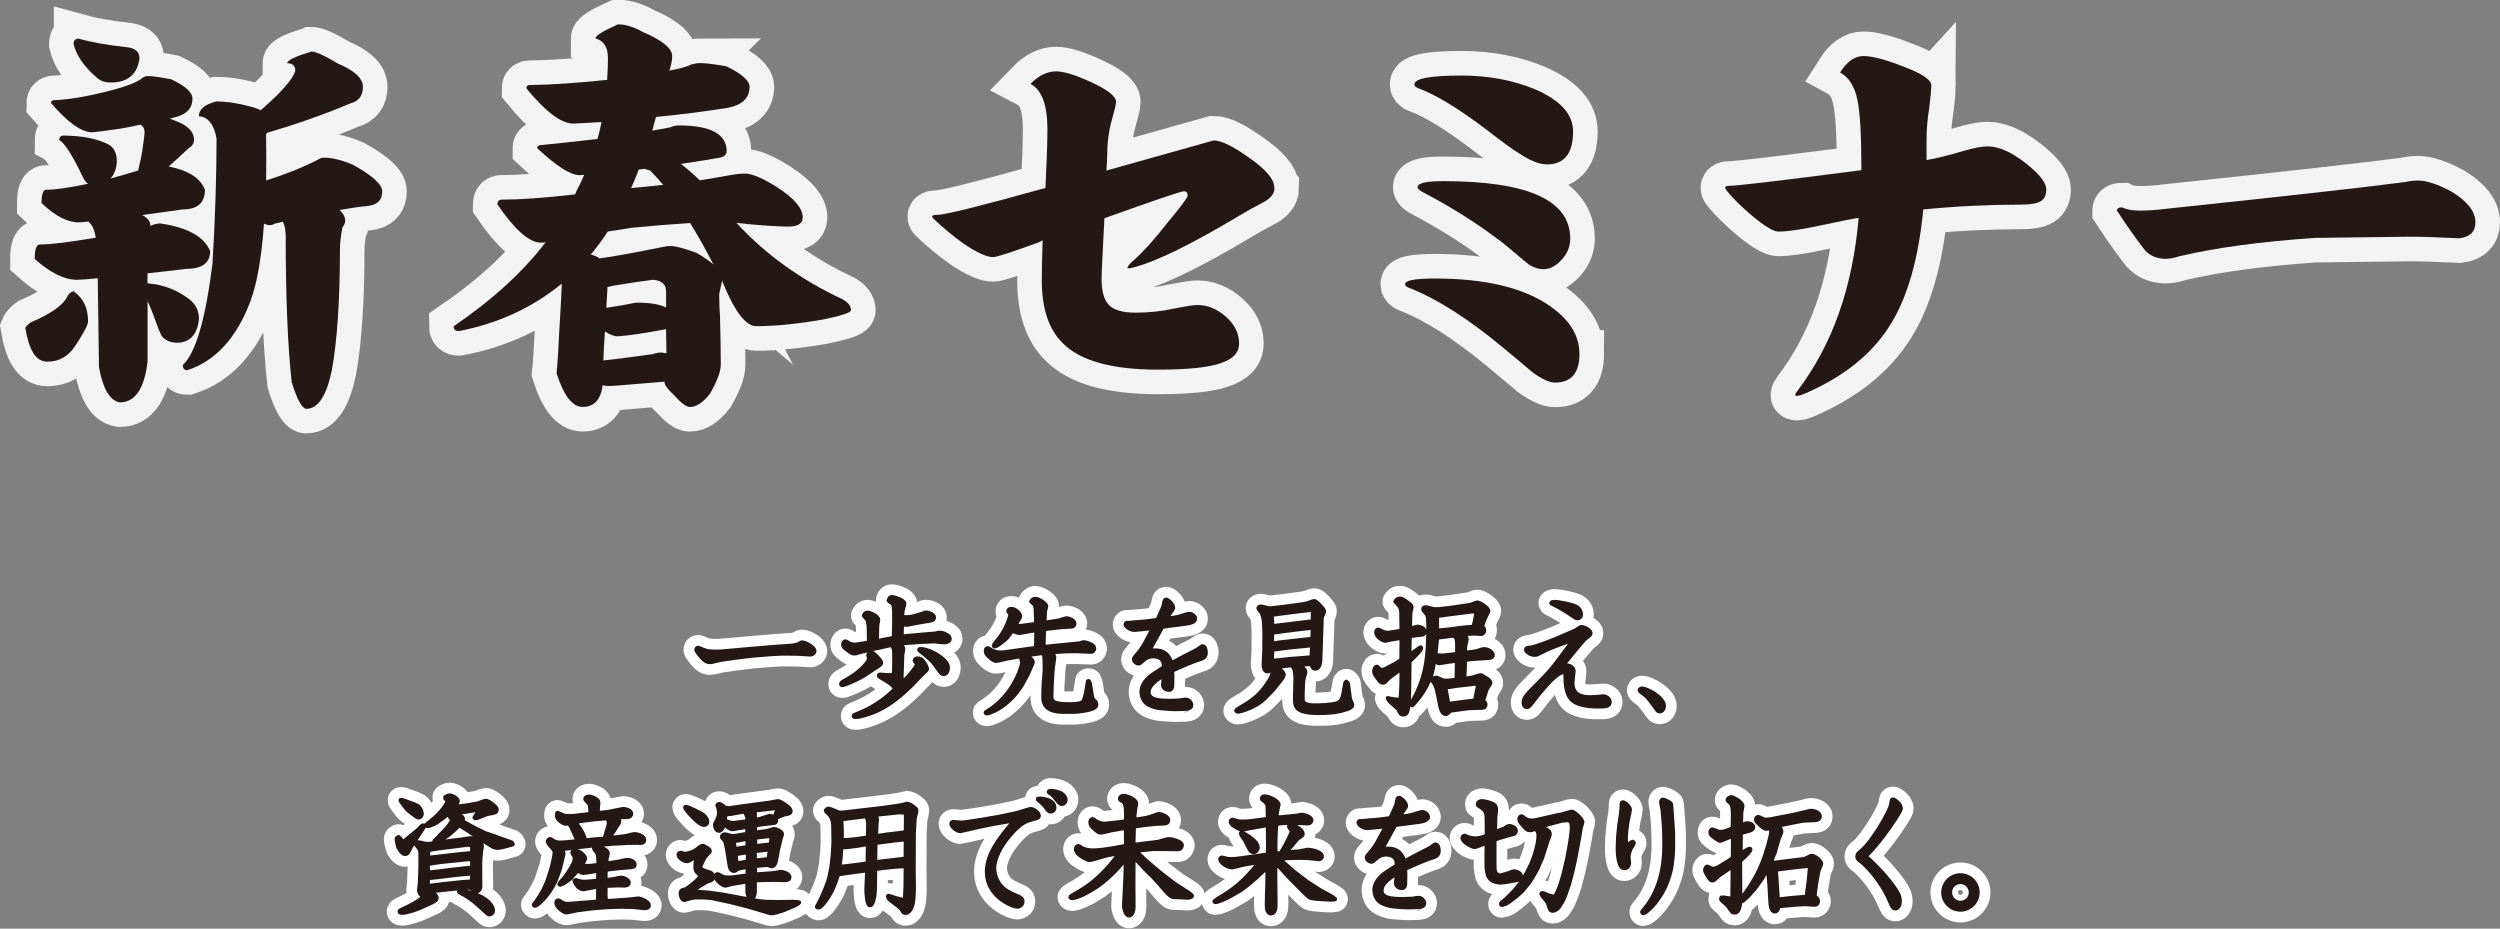 <?xml version="1.0" encoding="UTF-8"?><svg id="b" xmlns="http://www.w3.org/2000/svg" width="316.32" height="117.5" viewBox="0 0 316.32 117.5"><rect x="0" y="0" width="316.32" height="117.5" fill="#808080" stroke="none"/><defs><style>.d{stroke-width:3.27px;}.d,.e,.f,.g{fill:#231815;}.d,.f{stroke-linecap:round;stroke-linejoin:round;}.d,.g{stroke:#fff;}.h{opacity:.9;}.f{stroke:#231815;stroke-width:.55px;}.g{stroke-miterlimit:10;stroke-width:6.22px;}</style></defs><g id="c"><g><g><g class="h"><path class="g" d="M9.31,36.87c1.22,.81,1.83,2.08,1.83,3.81,0,.41-.54,1.44-1.63,3.1-.88,1.32-2.05,1.98-3.51,1.98s-2.32-1.42-2.8-4.27c.07-.17,.3-.41,.71-.71,2.64-1.12,4.2-2.25,4.68-3.41,.27-.34,.51-.51,.71-.51ZM18.66,9.62c.58,0,1.58,.14,3,.41,1.8,.85,2.69,1.66,2.69,2.44,0,1.29-.83,2.1-2.49,2.44-.14,.03-.25,.07-.36,.1,.17,.07,.37,.15,.61,.25,1.63,.58,2.44,1.39,2.44,2.44,0,.44-.24,.8-.71,1.07-.85,.81-1.68,1.58-2.49,2.29,2.51,.51,4.03,1.49,4.58,2.95,0,1.66-.95,2.49-2.85,2.49-1.42,.2-3.12,.44-5.08,.71,.68,.37,1.02,.8,1.02,1.27v.1c.44-.2,.86-.31,1.27-.31,3.46,.51,5.56,1.68,6.3,3.51,0,1.49-1.02,2.24-3.05,2.24-1.39,.17-3.02,.36-4.88,.56v1.27c1.97,.14,3.76,.83,5.39,2.08,.75,.64,1.12,1.44,1.12,2.39-.17,1.93-1.05,2.95-2.64,3.05-.92,0-1.59-.27-2.03-.81-.07-.07-.2-.36-.41-.86-.54-1.52-1.02-2.73-1.42-3.61v7.68c-.41,3.42-1.58,5.14-3.51,5.14-1.25-.2-2.14-1.7-2.64-4.47l-.15-11.24c-1.32,.14-2.2,.2-2.64,.2-1.59,0-3.37-.88-5.34-2.64,0-1.22,.22-1.83,.66-1.83,1.39,0,3.74-.29,7.07-.86-.14-.81-.34-1.37-.61-1.68-.14-.13-.24-.25-.3-.36-.61,.07-1.03,.1-1.27,.1-1.42,0-2.98-.81-4.68-2.44,0-1.12,.19-1.68,.56-1.68,1.12,0,2.9-.25,5.34-.76l-.1-.05c-.27-.24-.49-.56-.66-.97-1.25-2.61-2.22-4.12-2.9-4.52,0-.37,.19-.56,.56-.56,2.44,.03,4.35,.42,5.75,1.17,.64,.41,.97,1.1,.97,2.08-.03,.92-.3,1.64-.81,2.19,1.12-.3,2.29-.64,3.51-1.02,.27-1.08,.46-2.02,.56-2.8,.17-1.12,.25-1.8,.25-2.03,0-.47-.19-.8-.56-.97-.81,.2-1.66,.37-2.54,.51-1.8,.27-3,.42-3.61,.46-1.36-.07-3.07-1.3-5.13-3.71,0-.24,.15-.36,.46-.36,1.73-.07,3.9-.42,6.51-1.07,2.44-.61,3.97-1.19,4.58-1.73,.24-.17,.47-.25,.71-.25ZM9.92,4.89c1.59,.44,3.59,.8,6,1.07,.47,.03,.88,.15,1.22,.36,.34,.24,.51,.59,.51,1.07-.27,2.03-1.49,3.05-3.66,3.05-.68,0-1.24-.19-1.68-.56-1.66-1.42-2.66-2.86-3-4.32,0-.44,.2-.66,.61-.66Zm29.49,1.63c.54,0,1.66,.51,3.36,1.53,2.1,.88,3.15,1.86,3.15,2.95s-.53,1.81-1.58,2.08c-3.29,1.39-6.8,2.63-10.52,3.71-.03,.07-.08,.12-.15,.15,.03,2.1,.03,4.07,0,5.9,2.54-.81,4.73-1.69,6.56-2.64,.24-.17,.49-.25,.76-.25,1.05,0,2.29,.3,3.71,.92,2.44,1.36,3.66,2.47,3.66,3.36,0,1.09-.61,1.7-1.83,1.83-1.05,.1-2.24,.27-3.56,.51,.47,.44,.71,.9,.71,1.37,0,.24-.12,.53-.36,.86-.2,1.05-.31,1.98-.31,2.8,0,6.34-.34,11.42-1.02,15.25-.68,3.25-1.76,4.88-3.25,4.88-.54-.07-1.15-1.19-1.83-3.36-.51-4.64-.76-10.78-.76-18.4,0-.81-.12-1.46-.36-1.93-.3,.1-.64,.19-1.02,.25-.2,.14-.42,.2-.66,.2-.2,0-.44-.07-.71-.2-.3,4.3-.88,7.59-1.73,9.86-1.76,4.64-4.42,7.54-7.98,8.69-.37,0-.56-.22-.56-.66,1.63-1.49,2.88-5.78,3.76-12.86,.34-5.83,.51-11.1,.51-15.81-.34-1.8-1.09-2.73-2.24-2.8,0-.88,.75-1.51,2.24-1.88,1.19,0,2.56,.2,4.12,.61,.58,.14,1.07,.3,1.47,.51,2.61-2.27,4.07-3.93,4.37-4.98,0-.64-.34-.97-1.02-.97,0-.37,1.02-.86,3.05-1.47Z"/><path class="g" d="M88.74,7.99c.64,0,1.71,.14,3.2,.41,1.93,.95,2.9,1.81,2.9,2.59,0,1.39-.9,2.27-2.69,2.64-2.68,.44-5.73,.83-9.15,1.17-.17,.58-.32,1.15-.46,1.73,.78-.14,1.53-.27,2.24-.41,.41-.17,.78-.25,1.12-.25,4.03,0,6.05,1.1,6.05,3.3-.03,.37-.29,.63-.76,.76-1.76,.3-3.44,.58-5.03,.81,.71,.54,1.51,1.24,2.39,2.08,1.66-.27,3.03-.51,4.12-.71,.64-.1,1.15-.15,1.53-.15,.98,0,2.41,.61,4.27,1.83,2.07,1.36,3.1,2.59,3.1,3.71,0,.78-.61,1.17-1.83,1.17-1.02,0-2.71-.1-5.08-.31-.54-.07-1.03-.12-1.47-.15,3.66,3.97,8.13,7.19,13.42,9.66,.71,.41,1.07,.86,1.07,1.37,0,.3-1.15,.69-3.46,1.17-3.29,.58-6.14,.86-8.54,.86-1.32,0-2.75-1.88-4.27-5.64-.03-.03-.05-.07-.05-.1-.07,.37-.19,.93-.36,1.68,0,1.12,.03,2.03,.1,2.75,.07,2.47,.1,4.54,.1,6.2,0,.85-.46,2.07-1.37,3.66-.88,1.12-1.73,1.68-2.54,1.68-.44,0-1.12-.51-2.03-1.53-.78-.71-1.17-1.24-1.17-1.58v-.1c-.92,.07-1.93,.15-3.05,.25-2.17,.2-3.54,.3-4.12,.3-.2,0-.42-.03-.66-.1-.24,1.83-1.09,2.75-2.54,2.75-1.29,0-2.39-1.42-3.3-4.27,.1-.85,.22-2.69,.36-5.54,.2-3.36,.3-5.24,.3-5.64v-.15c-3.73,3.05-8.07,5.05-13.02,6-.44,0-.66-.2-.66-.61,4.88-3.32,8.76-6.86,11.64-10.63-.24,.03-.44,.05-.61,.05-1.46,0-3.29-1.61-5.49-4.83,0-.41,.19-.61,.56-.61,2.24,0,5.32-.22,9.25-.66,.1-.2,.19-.39,.25-.56,.34-.61,.64-1.25,.92-1.93-.2,.03-.41,.05-.61,.05-1.12,0-2.9-1.14-5.34-3.41,0-.27,.22-.41,.66-.41,2.37-.24,4.69-.49,6.97-.76,.2-.71,.37-1.42,.51-2.14-1.63,.1-2.85,.17-3.66,.2-1.53-.07-3.47-1.56-5.85-4.47,0-.27,.13-.41,.41-.41,2.68-.03,5.95-.25,9.81-.66,.07-.92,.1-1.83,.1-2.75,0-1.39-.53-2.22-1.58-2.49,0-.34,.95-.93,2.85-1.78,.95,0,2,.32,3.15,.97,2.47,1.05,3.71,2.07,3.71,3.05,0,.54-.12,1.15-.36,1.83,1.32-.24,2.24-.49,2.75-.76,.44-.13,.88-.2,1.32-.2Zm-12.91,24.71c1.93-.27,4.47-.73,7.63-1.37,.54-.13,1.02-.2,1.42-.2,.58,0,1.66,.29,3.25,.86,.88,.51,1.59,1,2.14,1.47-1.02-1.97-2-3.71-2.95-5.24-2.61,.17-5.1,.37-7.47,.61-.98,.17-1.97,.32-2.95,.46-.61,.95-1.24,1.81-1.88,2.59-.07,.1-.17,.2-.3,.3,.47,.14,.85,.3,1.12,.51Zm.51,12.91c1.56-.17,3.66-.44,6.3-.81,.34-.13,.68-.2,1.02-.2,.24,.03,.46,.07,.66,.1,0-.81-.02-1.83-.05-3.05-2.47,.47-4.51,.78-6.1,.91-.44,0-.98-.2-1.63-.61-.1,1.46-.17,2.68-.2,3.66Zm.36-6.66c1.19-.17,2.36-.37,3.51-.61,.14-.03,.25-.05,.36-.05,1.63,0,2.86,.2,3.71,.61v-2.03c0-.88-.54-1.37-1.63-1.47-1.19,.14-2.9,.39-5.13,.76-.2,.07-.42,.12-.66,.15,0,.34-.02,.68-.05,1.02-.03,.61-.07,1.15-.1,1.63Zm7.22-15.56c-.61-.71-1.17-1.32-1.68-1.83-.3-.07-.54-.13-.71-.2-.27,.03-.51,.07-.71,.1-.3,.81-.63,1.59-.97,2.34,1.46-.14,2.81-.27,4.07-.41Z"/><path class="g" d="M161.26,23.75c0,.78-.53,1.42-1.58,1.93-1.12,.58-2.2,1.19-3.25,1.83-5.69,3.39-9.93,5.47-12.71,6.25-.71,.2-1.07,.25-1.07,.15,0-.17,.2-.44,.61-.81,1.32-1.15,2.81-2.8,4.47-4.93,1.69-2.03,2.54-3.17,2.54-3.41,0-.37-.15-.56-.46-.56-.37,0-3.73,1.14-10.07,3.41-.24,4.44-.36,7-.36,7.68,0,1.53,.3,2.63,.92,3.3,.64,.64,1.76,.97,3.36,.97,1.69,0,3.3-.17,4.83-.51,1.53-.3,2.52-.46,3-.46,1.29,0,2.49,.49,3.61,1.47,1.12,.98,1.68,2.12,1.68,3.41,0,1.15-.78,1.98-2.34,2.49-1.56,.54-4.2,.81-7.93,.81-5.83,0-9.85-1.12-12.05-3.36-1.76-1.73-2.64-4.36-2.64-7.88,0-1.19,.03-2.9,.1-5.13l-.46,.25c-3.42,1.25-5.36,1.88-5.8,1.88-.81,0-2.05-.56-3.71-1.68-1.36-.98-2.63-2.03-3.81-3.15-.37-.34-.24-.51,.41-.51,1.02,0,5.59-1.14,13.73-3.41,.17-3.46,.25-5.93,.25-7.42,0-3.08-.71-5-2.14-5.75,1.02-1.05,2.1-1.58,3.25-1.58,.95,0,2.39,.44,4.32,1.32,2.17,.98,3.25,1.83,3.25,2.54,0,.31-.19,1.1-.56,2.39-.37,1.32-.56,2.78-.56,4.37,0,.34-.03,.98-.1,1.93l13.57-3.81c.95,0,2.42,.71,4.42,2.14,2.17,1.49,3.25,2.76,3.25,3.81Z"/><path class="g" d="M199.85,44.75c0,2.44-1.03,3.66-3.1,3.66-.68,0-1.61-.42-2.8-1.27-1.32-1.12-2.66-2.24-4.02-3.36-4.27-3.52-8.12-5.97-11.54-7.32-.41-.13-.61-.3-.61-.51,0-.47,1.25-.71,3.76-.71,6.27,0,11.07,1.12,14.39,3.36,2.61,1.76,3.91,3.81,3.91,6.15Zm-.81-28.12c0,2.78-1.1,4.17-3.3,4.17-.95,0-2.08-.44-3.41-1.32-.71-.41-2.12-1.42-4.22-3.05-3.53-2.68-6.39-4.42-8.59-5.24-.37-.13-.56-.3-.56-.51,0-.75,2-1.12,6-1.12,3.36,0,6.44,.58,9.25,1.73,3.22,1.39,4.83,3.17,4.83,5.34Zm-.36,13.57c0,.95-.34,1.81-1.02,2.59-.75,.85-1.53,1.27-2.34,1.27s-1.63-.32-2.34-.97c-2.17-1.83-3.36-2.8-3.56-2.9-2.75-2.07-5.83-4-9.25-5.8-.54-.27-.81-.51-.81-.71,0-.51,1.08-.76,3.25-.76,10.71,0,16.07,2.42,16.07,7.27Z"/><path class="g" d="M244.37,10.79c0,.37-.08,1.29-.25,2.75-.24,1.46-.36,2.83-.36,4.12v2.59c1.22-.2,2.8-.59,4.73-1.17,1.29-.37,2.29-.56,3-.56,1.39,0,3,.71,4.83,2.14,1.73,1.36,2.59,2.46,2.59,3.3,0,.71-.22,1.2-.66,1.47-.47,.3-1.3,.46-2.49,.46-4.07,0-8.2,.2-12.41,.61-.61,6.27-2,11.13-4.17,14.59-2.31,3.73-5.98,6.66-11.03,8.8-.37,.13-.63,.2-.76,.2-.17,0-.25-.03-.25-.1,0-.1,.1-.29,.3-.56,4.41-5.8,6.98-13.08,7.73-21.86-.37,.03-2.08,.37-5.14,1.02-2.2,.47-3.88,.71-5.03,.71-.61,0-1.75-.69-3.41-2.08-1.25-1.08-2.24-2.05-2.95-2.9-.24-.27-.36-.46-.36-.56,0-.17,.17-.25,.51-.25,.98,0,6.56-.66,16.73-1.98,0-4.41-.17-7.37-.51-8.9-.34-1.69-1.07-2.85-2.19-3.46,.88-1.39,1.86-2.08,2.95-2.08s2.8,.44,5.03,1.32c2.37,.88,3.56,1.68,3.56,2.39Z"/><path class="g" d="M304.92,29.95c-2.51,.03-6.51,.08-12,.15-6.91,.47-12.66,1.25-17.24,2.34-.58,.2-1.15,.31-1.73,.31-1.08-.03-1.93-.39-2.54-1.07-1.09-1.39-2.27-3.07-3.56-5.03,0-.27,.22-.41,.66-.41,.54,.27,1.29,.41,2.24,.41,1.02,0,2.19-.08,3.51-.25,15.42-1.63,25.42-2.75,30-3.36,.64-.14,1.2-.2,1.68-.2,1.08,0,2.51,.47,4.27,1.42,2,1.22,3,2.51,3,3.86,0,1.19-.68,1.86-2.03,2.03-2.92-.14-5-.2-6.25-.2Z"/></g><g><path class="e" d="M9.31,36.87c1.22,.81,1.83,2.08,1.83,3.81,0,.41-.54,1.44-1.63,3.1-.88,1.32-2.05,1.98-3.51,1.98s-2.32-1.42-2.8-4.27c.07-.17,.3-.41,.71-.71,2.64-1.12,4.2-2.25,4.68-3.41,.27-.34,.51-.51,.71-.51ZM18.66,9.62c.58,0,1.58,.14,3,.41,1.8,.85,2.69,1.66,2.69,2.44,0,1.29-.83,2.1-2.49,2.44-.14,.03-.25,.07-.36,.1,.17,.07,.37,.15,.61,.25,1.63,.58,2.44,1.39,2.44,2.44,0,.44-.24,.8-.71,1.07-.85,.81-1.68,1.58-2.49,2.29,2.51,.51,4.03,1.49,4.58,2.95,0,1.66-.95,2.49-2.85,2.49-1.42,.2-3.12,.44-5.08,.71,.68,.37,1.02,.8,1.02,1.27v.1c.44-.2,.86-.31,1.27-.31,3.46,.51,5.56,1.68,6.3,3.51,0,1.49-1.02,2.24-3.05,2.24-1.39,.17-3.02,.36-4.88,.56v1.27c1.97,.14,3.76,.83,5.39,2.08,.75,.64,1.12,1.44,1.12,2.39-.17,1.93-1.05,2.95-2.64,3.05-.92,0-1.59-.27-2.03-.81-.07-.07-.2-.36-.41-.86-.54-1.52-1.02-2.73-1.42-3.61v7.68c-.41,3.42-1.58,5.14-3.51,5.14-1.25-.2-2.14-1.7-2.64-4.47l-.15-11.24c-1.32,.14-2.2,.2-2.64,.2-1.59,0-3.37-.88-5.34-2.64,0-1.22,.22-1.83,.66-1.83,1.39,0,3.74-.29,7.07-.86-.14-.81-.34-1.37-.61-1.68-.14-.13-.24-.25-.3-.36-.61,.07-1.03,.1-1.27,.1-1.42,0-2.98-.81-4.68-2.44,0-1.12,.19-1.68,.56-1.68,1.12,0,2.9-.25,5.34-.76l-.1-.05c-.27-.24-.49-.56-.66-.97-1.25-2.61-2.22-4.12-2.9-4.52,0-.37,.19-.56,.56-.56,2.44,.03,4.35,.42,5.75,1.17,.64,.41,.97,1.1,.97,2.08-.03,.92-.3,1.64-.81,2.19,1.12-.3,2.29-.64,3.51-1.02,.27-1.08,.46-2.02,.56-2.8,.17-1.12,.25-1.8,.25-2.03,0-.47-.19-.8-.56-.97-.81,.2-1.66,.37-2.54,.51-1.8,.27-3,.42-3.61,.46-1.36-.07-3.07-1.3-5.13-3.71,0-.24,.15-.36,.46-.36,1.73-.07,3.9-.42,6.51-1.07,2.44-.61,3.97-1.19,4.58-1.73,.24-.17,.47-.25,.71-.25ZM9.92,4.89c1.59,.44,3.59,.8,6,1.07,.47,.03,.88,.15,1.22,.36,.34,.24,.51,.59,.51,1.07-.27,2.03-1.49,3.05-3.66,3.05-.68,0-1.24-.19-1.68-.56-1.66-1.42-2.66-2.86-3-4.32,0-.44,.2-.66,.61-.66Zm29.49,1.63c.54,0,1.66,.51,3.36,1.53,2.1,.88,3.15,1.86,3.15,2.95s-.53,1.81-1.58,2.08c-3.29,1.39-6.8,2.63-10.52,3.71-.03,.07-.08,.12-.15,.15,.03,2.1,.03,4.07,0,5.9,2.54-.81,4.73-1.69,6.56-2.64,.24-.17,.49-.25,.76-.25,1.05,0,2.29,.3,3.71,.92,2.44,1.36,3.66,2.47,3.66,3.36,0,1.09-.61,1.7-1.83,1.83-1.05,.1-2.24,.27-3.56,.51,.47,.44,.71,.9,.71,1.37,0,.24-.12,.53-.36,.86-.2,1.05-.31,1.98-.31,2.8,0,6.34-.34,11.42-1.02,15.25-.68,3.25-1.76,4.88-3.25,4.88-.54-.07-1.15-1.19-1.83-3.36-.51-4.64-.76-10.78-.76-18.4,0-.81-.12-1.46-.36-1.93-.3,.1-.64,.19-1.02,.25-.2,.14-.42,.2-.66,.2-.2,0-.44-.07-.71-.2-.3,4.3-.88,7.59-1.73,9.86-1.76,4.64-4.42,7.54-7.98,8.69-.37,0-.56-.22-.56-.66,1.63-1.49,2.88-5.78,3.76-12.86,.34-5.83,.51-11.1,.51-15.81-.34-1.8-1.09-2.73-2.24-2.8,0-.88,.75-1.51,2.24-1.88,1.19,0,2.56,.2,4.12,.61,.58,.14,1.07,.3,1.47,.51,2.61-2.27,4.07-3.93,4.37-4.98,0-.64-.34-.97-1.02-.97,0-.37,1.02-.86,3.05-1.47Z"/><path class="e" d="M88.74,7.99c.64,0,1.71,.14,3.2,.41,1.93,.95,2.9,1.81,2.9,2.59,0,1.39-.9,2.27-2.69,2.64-2.68,.44-5.73,.83-9.15,1.17-.17,.58-.32,1.15-.46,1.73,.78-.14,1.53-.27,2.24-.41,.41-.17,.78-.25,1.12-.25,4.03,0,6.05,1.1,6.05,3.3-.03,.37-.29,.63-.76,.76-1.76,.3-3.44,.58-5.03,.81,.71,.54,1.51,1.24,2.39,2.08,1.66-.27,3.03-.51,4.12-.71,.64-.1,1.15-.15,1.53-.15,.98,0,2.41,.61,4.27,1.83,2.07,1.36,3.1,2.59,3.1,3.71,0,.78-.61,1.17-1.83,1.17-1.02,0-2.71-.1-5.08-.31-.54-.07-1.03-.12-1.47-.15,3.66,3.97,8.13,7.19,13.42,9.66,.71,.41,1.07,.86,1.07,1.37,0,.3-1.15,.69-3.46,1.17-3.29,.58-6.14,.86-8.54,.86-1.32,0-2.75-1.88-4.27-5.64-.03-.03-.05-.07-.05-.1-.07,.37-.19,.93-.36,1.68,0,1.12,.03,2.03,.1,2.75,.07,2.47,.1,4.54,.1,6.2,0,.85-.46,2.07-1.37,3.66-.88,1.12-1.73,1.68-2.54,1.68-.44,0-1.12-.51-2.03-1.53-.78-.71-1.17-1.24-1.17-1.58v-.1c-.92,.07-1.93,.15-3.05,.25-2.17,.2-3.54,.3-4.12,.3-.2,0-.42-.03-.66-.1-.24,1.83-1.09,2.75-2.54,2.75-1.29,0-2.39-1.42-3.3-4.27,.1-.85,.22-2.69,.36-5.54,.2-3.36,.3-5.24,.3-5.64v-.15c-3.73,3.05-8.07,5.05-13.02,6-.44,0-.66-.2-.66-.61,4.88-3.32,8.76-6.86,11.64-10.63-.24,.03-.44,.05-.61,.05-1.46,0-3.29-1.61-5.49-4.83,0-.41,.19-.61,.56-.61,2.24,0,5.32-.22,9.25-.66,.1-.2,.19-.39,.25-.56,.34-.61,.64-1.25,.92-1.93-.2,.03-.41,.05-.61,.05-1.12,0-2.9-1.14-5.34-3.41,0-.27,.22-.41,.66-.41,2.37-.24,4.69-.49,6.97-.76,.2-.71,.37-1.42,.51-2.14-1.63,.1-2.85,.17-3.66,.2-1.53-.07-3.47-1.56-5.85-4.47,0-.27,.13-.41,.41-.41,2.68-.03,5.95-.25,9.81-.66,.07-.92,.1-1.83,.1-2.75,0-1.39-.53-2.22-1.58-2.49,0-.34,.95-.93,2.85-1.78,.95,0,2,.32,3.15,.97,2.47,1.05,3.71,2.07,3.71,3.05,0,.54-.12,1.15-.36,1.83,1.32-.24,2.24-.49,2.75-.76,.44-.13,.88-.2,1.32-.2Zm-12.91,24.71c1.93-.27,4.47-.73,7.63-1.37,.54-.13,1.02-.2,1.42-.2,.58,0,1.66,.29,3.25,.86,.88,.51,1.59,1,2.14,1.47-1.02-1.97-2-3.71-2.95-5.24-2.61,.17-5.1,.37-7.47,.61-.98,.17-1.97,.32-2.95,.46-.61,.95-1.24,1.81-1.88,2.59-.07,.1-.17,.2-.3,.3,.47,.14,.85,.3,1.12,.51Zm.51,12.91c1.56-.17,3.66-.44,6.3-.81,.34-.13,.68-.2,1.02-.2,.24,.03,.46,.07,.66,.1,0-.81-.02-1.83-.05-3.05-2.47,.47-4.51,.78-6.1,.91-.44,0-.98-.2-1.63-.61-.1,1.46-.17,2.68-.2,3.66Zm.36-6.66c1.19-.17,2.36-.37,3.51-.61,.14-.03,.25-.05,.36-.05,1.63,0,2.86,.2,3.71,.61v-2.03c0-.88-.54-1.37-1.63-1.47-1.19,.14-2.9,.39-5.13,.76-.2,.07-.42,.12-.66,.15,0,.34-.02,.68-.05,1.02-.03,.61-.07,1.15-.1,1.63Zm7.22-15.56c-.61-.71-1.17-1.32-1.68-1.83-.3-.07-.54-.13-.71-.2-.27,.03-.51,.07-.71,.1-.3,.81-.63,1.59-.97,2.34,1.46-.14,2.81-.27,4.07-.41Z"/><path class="e" d="M161.26,23.75c0,.78-.53,1.42-1.58,1.93-1.12,.58-2.2,1.19-3.25,1.83-5.69,3.39-9.93,5.47-12.71,6.25-.71,.2-1.07,.25-1.07,.15,0-.17,.2-.44,.61-.81,1.32-1.15,2.81-2.8,4.47-4.93,1.69-2.03,2.54-3.17,2.54-3.41,0-.37-.15-.56-.46-.56-.37,0-3.73,1.14-10.07,3.41-.24,4.44-.36,7-.36,7.68,0,1.53,.3,2.63,.92,3.3,.64,.64,1.76,.97,3.36,.97,1.69,0,3.3-.17,4.83-.51,1.53-.3,2.52-.46,3-.46,1.29,0,2.49,.49,3.61,1.47,1.12,.98,1.68,2.12,1.68,3.41,0,1.15-.78,1.98-2.34,2.49-1.56,.54-4.2,.81-7.93,.81-5.83,0-9.85-1.12-12.05-3.36-1.76-1.73-2.64-4.36-2.64-7.88,0-1.19,.03-2.9,.1-5.13l-.46,.25c-3.42,1.25-5.36,1.88-5.8,1.88-.81,0-2.05-.56-3.71-1.68-1.36-.98-2.63-2.03-3.81-3.15-.37-.34-.24-.51,.41-.51,1.02,0,5.59-1.14,13.73-3.41,.17-3.46,.25-5.93,.25-7.42,0-3.08-.71-5-2.14-5.75,1.02-1.05,2.1-1.58,3.25-1.58,.95,0,2.39,.44,4.32,1.32,2.17,.98,3.25,1.83,3.25,2.54,0,.31-.19,1.1-.56,2.39-.37,1.32-.56,2.78-.56,4.37,0,.34-.03,.98-.1,1.93l13.57-3.81c.95,0,2.42,.71,4.42,2.14,2.17,1.49,3.25,2.76,3.25,3.81Z"/><path class="e" d="M199.85,44.75c0,2.44-1.03,3.66-3.1,3.66-.68,0-1.61-.42-2.8-1.27-1.32-1.12-2.66-2.24-4.02-3.36-4.27-3.52-8.12-5.97-11.54-7.32-.41-.13-.61-.3-.61-.51,0-.47,1.25-.71,3.76-.71,6.27,0,11.07,1.12,14.39,3.36,2.61,1.76,3.91,3.81,3.91,6.15Zm-.81-28.12c0,2.78-1.1,4.17-3.3,4.17-.95,0-2.08-.44-3.41-1.32-.71-.41-2.12-1.42-4.22-3.05-3.53-2.68-6.39-4.42-8.59-5.24-.37-.13-.56-.3-.56-.51,0-.75,2-1.12,6-1.12,3.36,0,6.44,.58,9.25,1.73,3.22,1.39,4.83,3.17,4.83,5.34Zm-.36,13.57c0,.95-.34,1.81-1.02,2.59-.75,.85-1.53,1.27-2.34,1.27s-1.63-.32-2.34-.97c-2.17-1.83-3.36-2.8-3.56-2.9-2.75-2.07-5.83-4-9.25-5.8-.54-.27-.81-.51-.81-.71,0-.51,1.08-.76,3.25-.76,10.71,0,16.07,2.42,16.07,7.27Z"/><path class="e" d="M244.37,10.79c0,.37-.08,1.29-.25,2.75-.24,1.46-.36,2.83-.36,4.12v2.59c1.22-.2,2.8-.59,4.73-1.17,1.29-.37,2.29-.56,3-.56,1.39,0,3,.71,4.83,2.14,1.73,1.36,2.59,2.46,2.59,3.3,0,.71-.22,1.2-.66,1.47-.47,.3-1.3,.46-2.49,.46-4.07,0-8.2,.2-12.41,.61-.61,6.27-2,11.13-4.17,14.59-2.31,3.73-5.98,6.66-11.03,8.8-.37,.13-.63,.2-.76,.2-.17,0-.25-.03-.25-.1,0-.1,.1-.29,.3-.56,4.41-5.8,6.98-13.08,7.73-21.86-.37,.03-2.08,.37-5.14,1.02-2.2,.47-3.88,.71-5.03,.71-.61,0-1.75-.69-3.41-2.08-1.25-1.08-2.24-2.05-2.95-2.9-.24-.27-.36-.46-.36-.56,0-.17,.17-.25,.51-.25,.98,0,6.56-.66,16.73-1.98,0-4.41-.17-7.37-.51-8.9-.34-1.69-1.07-2.85-2.19-3.46,.88-1.39,1.86-2.08,2.95-2.08s2.8,.44,5.03,1.32c2.37,.88,3.56,1.68,3.56,2.39Z"/><path class="e" d="M304.92,29.95c-2.51,.03-6.51,.08-12,.15-6.91,.47-12.66,1.25-17.24,2.34-.58,.2-1.15,.31-1.73,.31-1.08-.03-1.93-.39-2.54-1.07-1.09-1.39-2.27-3.07-3.56-5.03,0-.27,.22-.41,.66-.41,.54,.27,1.29,.41,2.24,.41,1.02,0,2.19-.08,3.51-.25,15.42-1.63,25.42-2.75,30-3.36,.64-.14,1.2-.2,1.68-.2,1.08,0,2.51,.47,4.27,1.42,2,1.22,3,2.51,3,3.86,0,1.19-.68,1.86-2.03,2.03-2.92-.14-5-.2-6.25-.2Z"/></g></g><g><g><path class="d" d="M52.45,105.4c.33-.26,.64-.57,.93-.87,.06-.07,.16-.07,.28-.07l-.02,.13-1.16,1.78c-.54,.83-.59,.92-.8,1.34-.1,.21-.16,.33-.43,.33-.43,0-.85-.87-.85-.87-.05-.1-.2-.88-.2-.93,0-.25,.12-.28,.26-.31,.05,.07,.18,.2,.28,.34,.1,.13,.16,.25,.31,.25,.03,0,.05,0,.21-.15l1.18-.98Zm6.15,.8c.12-.02,.93-.13,.97-.13,.23,0,.49,.15,1.01,.44,.36,.2,.38,.49,.38,.54,0,.1-.08,.51-.1,.59-.06,.47-.12,1.37-.12,1.69l.02,2.86c0,.2-.12,.57-.51,.57-.12,0-.15-.03-.43-.25-.13-.11-.33-.26-.87-.21l-2.13,.2-1.41,.15c-.08,.02-.98,.11-1.02,.11,.57,.26,.84,.65,.84,.87,0,.15,0,.28-.8,.64l-1.31,.59c-.28,.13-1.6,.62-2.24,.62-.02,0-.31,0-.31-.13,0-.11,.18-.2,.3-.25,.87-.39,2.05-.98,2.9-1.73,.05-.05,.16-.18,.12-.26-.12,.11-.2,.2-.34,.2-.29,0-.51-.36-.51-.72,0-.13,.1-.8,.1-.8l.07-2.03v-1.65c0-.51-.07-.61-.18-.77-.31-.39-.34-.44-.34-.54,0-.18,.2-.21,.26-.21,.12,0,.61,.13,.7,.15,.08,.02,.43,.08,.69,.05l2.9-.41,1.37-.16Zm-7.64-4.94l1.41,.51c.21,.08,.43,.18,.57,.31,.33,.31,.41,.74,.41,.9,0,.2-.15,.44-.36,.44-.15,0-.34-.13-.49-.25l-.75-.56c-.21-.16-.54-.57-.95-1.15-.06-.08-.12-.16-.1-.23l.26,.02Zm5.4-.39c.2-.11,.34-.21,.54-.21,.28,0,1.01,.36,1.01,.72,0,.11-.23,.41-.47,.72h.2l1.28-.16s1.18-.2,1.51-.26c.16-.05,.87-.34,1.03-.34,.26,0,.67,.29,.93,.52,.41,.33,.44,.47,.44,.61,0,.31-.29,.34-.75,.43-.54,.08-.61,.13-1.39,.46-.26,.11-.29,.11-.57,.15l-.06-.07c.21-.34,.29-.47,.41-.61,.21-.28,.23-.31,.28-.43l-2.18,.34-1.42,.11c-.06,.02-.31,.02-.36,.03-.08,.03-.36,.31-.39,.34l-1.05,.77c-.16,.13-.92,.51-1.23,.51-.03,0-.15,0-.15-.07,0-.1,.07-.15,.56-.54,1.42-1.1,2.09-2.27,2.09-2.52,0-.13-.1-.21-.25-.34v-.16Zm-2.11,11.24l1.67-.21,2.59-.28c.18-.02,1.02-.07,1.19-.07,.07-.72,.07-.79,.05-1l-.34-.02-1.49,.13-.57,.07-1.88,.23s-.75,.08-.8,.08c-.33,.03-.38,.05-.52,.1-.05,.51-.05,.61-.03,.97h.15Zm2.8-2.03l2.09-.23c.1-.02,.52-.03,.61-.05,.02-.11,0-.98,0-1.1h-.56l-3.52,.36-1.46,.23s-.1,.03-.1,.25c0,.08,.03,.41,.03,.47v.38c.13,.02,.15,.02,.26,0l1.28-.13,1.36-.18Zm1.55-2.03c.18-.02,1.03-.08,1.15-.1,.02-.13,.02-.7-.03-.85-.1-.23-.41-.23-.49-.23-.1,0-.34,.02-.67,.07l-2.68,.34-1.24,.18-.47,.11c-.03,.31-.02,.85,.02,.98l4.43-.51Zm-3.04-2.23l.95-.98s.69-.82,.69-1.05c0-.07-.1-.2-.24-.43,.02-.05,.05-.13,.08-.15,.08-.08,.33-.13,.47-.13,.46,0,1.05,.2,1.05,.54,0,.07-.05,.18-.08,.25l.26,.18,1,.56,.43,.23,1.21,.59,1.46,.49,.13,.07,1.28,.44s.44,.16,.46,.16c.07,.05,.1,.11,.15,.23-.16,.05-.88,.26-1.03,.29-.36,.08-.64,.15-.9,.15-.12,0-.33,0-.75-.26l-1.01-.62-2.01-1.33c-.07-.05-1.03-.67-1.05-.67-.08,0-.3,.29-.34,.34-.85,.85-2.13,1.78-2.7,1.78-.06,0-.06-.03-.08-.1l.61-.59Zm4.97,8.7c-.74-.69-1.65-1.26-2.09-1.47-.33-.15-.34-.16-.34-.28,0-.08,.15-.08,.16-.08,.39,0,1.62,.38,2.09,.57,1.8,.75,2.01,1.69,2.01,1.96,0,.26-.21,.46-.41,.46-.15,0-.23-.07-.26-.1l-1.16-1.06Z"/><path class="d" d="M73.11,106.43c-.12-.25-.61-1.37-.72-1.6-.2-.43-.34-.59-.41-.67-.13,.03-.26,.05-.39,.05-.31,0-1.11-.52-1.11-1,0-.1,.02-.16,.05-.34,.13,.05,.8,.33,.82,.34,.38,.08,.49,.07,1.21,.05l2.05-.25,.13-.02c-.03-.67-.05-1.08-.16-1.28-.07-.11-.51-.51-.51-.62,0-.18,.23-.28,.43-.28,.52,0,1.21,.43,1.19,.69l-.08,1.26s-.02,.1-.02,.15l.18-.03,1.31-.15,1.21-.25s.49-.11,.54-.11c.13,0,1.02,.1,1.02,.61,0,.11-.08,.39-.57,.39s-.64,0-1.33,.06c.36,.23,.39,.38,.39,.44,0,.05-.02,.16-.03,.21l-.61,.98c-.2,.31-.44,.67-.69,1,.34-.05,1.88-.2,2.19-.26,.18-.03,.95-.25,1.11-.25,.15,0,1.19,.18,1.19,.74,0,.34-.44,.36-.51,.36-.05,0-.28-.03-.33-.03l-1.29,.02-.38,.03-1.51,.07s-.52,.07-.64,.07c-.1,0-.46,.02-.54,.02l-3.06,.33c-.28,.03-1.49,.18-1.73,.21-.24,.03-.31,.05-.54,.11,.1,.1,.31,.28,.31,.47,0,.03,.02,.05-.03,.23l-.34,1.44-.21,.69-.47,1.24s-.48,1.01-1.11,1.78-1.21,1.26-1.44,1.26c-.07,0-.07-.02-.12-.11,1.18-1.49,1.73-3.01,1.8-3.24l.49-1.55c.08-.28,.34-1.46,.34-1.75,0-.25-.03-.33-.12-.43-.1-.13-.11-.15-.16-.23-.57-.59-.57-.7-.57-.82,0-.1,.07-.28,.26-.28,.08,0,.23,.1,.36,.2,.26,.2,.69,.25,.95,.25,.15,0,.51-.03,.64-.03l1.55-.16Zm-.97,4.73c-.12,.11-.67,.49-.8,.57-.13,.08-.21,.11-.47,.2l-.07-.05c.12-.26,.16-.29,.54-.7,.2-.2,.9-1.23,1.19-1.83,.12-.23,.2-.49,.2-.77,0-.18-.05-.26-.1-.34-.18-.25-.2-.28-.2-.34,0-.15,.16-.23,.33-.23,.7,0,1.26,.75,1.26,.92,0,.21-.39,.8-.47,.92,.23,.03,.49,.08,.87,.08,.2,0,.36,0,1.31-.15q.03-1.26-.2-1.59c-.05-.08-.36-.41-.36-.51,0-.03,.03-.18,.33-.18,.59,0,1.39,.46,1.39,.79,0,.1-.13,.59-.15,.69-.02,.18-.03,.29-.05,.65l1.62-.26c.31-.05,.79-.21,1.11-.21,.46,0,.87,.29,.87,.57s-.18,.29-.74,.34l-1.23,.1-1.69,.2c-.03,.52-.03,.82-.02,1.34,.39-.03,.8-.08,1.15-.15,.13-.02,.72-.16,.85-.16,.26,0,.93,.28,.93,.61,0,.36-.46,.36-.56,.36-.13,0-.69-.03-.8-.02l-1.31,.05s-.07,0-.26,.03c0,.44-.02,1.24,0,1.31,0,.1,.03,.54,.03,.62,.11,0,.62-.02,.74-.03l2.49-.18c.15-.02,.77-.11,.9-.11,.25,0,1.31,.39,1.31,.85,0,.31-.36,.36-.59,.34l-1.47-.15-1.47-.03-1.67,.05-1.87,.15-1.93,.24-1.36,.28c-.18,.03-.44-.11-.79-.38-.38-.29-.52-.65-.52-.8,0-.03,0-.05,.02-.18,.05-.07,.1-.13,.21-.13,.1,0,.43,.25,.49,.28,.2,.11,.46,.2,.87,.16l3.29-.26c.08-.02,.12-.02,.39-.03v-.13l.02-1.54v-.23c-.46,.05-.51,.05-.79,.1l-1.05,.2c-.31,.07-.95-.33-1.15-1.05l.18-.07c.34,.11,.72,.26,1.28,.21l1.23-.1c.11-.02,.13,0,.29-.02,0-.21,.02-1.13,.02-1.31l-.16,.02-1.24,.2s-.49,.07-.51,.07c-.15,0-.46-.15-.7-.36-.12,.15-.12,.16-.13,.16l-.83,.93Zm4.6-5.84c.23-.72,.31-.98,.31-1.24,0-.16-.06-.29-.11-.36-.02-.03-.16-.16-.18-.2-1.42,.1-1.59,.13-2.63,.26-.31,.05-1.23,.16-1.47,.23,.36,.26,1.28,1.51,1.34,2.34,.21-.03,1.23-.13,1.46-.15,.13,0,.93-.05,1.05-.07,.02-.11,.21-.69,.25-.82Z"/><path class="d" d="M99.8,114.12c.26,0,1.1,0,1.29,.07l-.13,.13-.44,.25-1.47,.61c-.24,.1-1.13,.36-1.39,.36-.18,0-.43-.08-.49-.1l-2.31-.69-2.41-.62-2.19-.47c-.2-.05-.95-.13-1.7-.13h-.48c-.24,0-.33,.02-.83,.13-.1,.02-.56,.2-.65,.2-.28,0-.46-.49-.46-.79,0-.43,.28-.47,.54-.52,.31-.05,1.96-1.41,1.96-1.72,0-.05-.2-.25-.28-.33-.28-.28-.36-.36-.36-.93,0-.31,.03-.44,.1-.79,.05-.2,.05-.28,.06-.38-.15,.03-.24,.07-.56,.25-.41,.23-.51,.29-.7,.29-.43,0-1.03-.46-1.03-.79,0-.15,.15-.24,.23-.24,.03,0,.24,.07,.28,.08,.08,.03,.2,.05,.29,.05,.41,0,1.18-.26,1.56-.59,.15-.13,.47-.41,.67-.41,.13,0,.18,.05,.46,.21,.26,.16,.43,.23,.43,.43,0,.11-.05,.15-.38,.47-.47,.49-.82,1.49-.82,1.55,0,.33,.59,.51,.92,.61,.36,.1,.7,.21,.7,.7,0,.18-.13,.31-.41,.41-.41,.13-.46,.16-.59,.25l-.88,.54c-.28,.16-.62,.43-.84,.59l2.11,.15,1.8,.25,3.63,.67c.51,.1,1.39,.23,1.87,.25l1.62,.03,1.28-.02Zm-13.01-12.01c.26,0,1.52,.64,1.75,.75,.9,.47,.93,1.01,.93,1.11,0,.31-.26,.39-.41,.39-.7,0-2.36-2.04-2.36-2.16,0-.03,0-.1,.08-.1Zm6.36,9.62c-.2,.03-.52,.11-.74,.15-.1,.02-.54,.16-.64,.16-.36,0-1.2-.75-1.2-1.13,0-.13,.07-.29,.2-.29,.1,0,.44,.21,.51,.25,.18,.08,.44,.18,.72,.18,.15,0,.56,0,.7-.02l1.6-.21c.28-.03,.31-.05,.31-.18v-.97s-1.21,.18-1.31,.28c-.24,.18-.31,.23-.43,.23-.33,0-.49-.34-.52-.57l-.3-1.88c-.21-1.31-.31-1.42-.59-1.67-.03-.05-.1-.1-.1-.18,0-.16,.16-.29,.36-.29,.15,0,.31,.05,.54,.13,.2,.07,.23,.07,.36,.07,.18,0,.36,0,.54-.03l1.2-.21c.2-.03,.21-.03,.21-.15v-.8l-.13,.02-1.18,.18c-.08,.02-.49,.11-.57,.11-.24,0-.88-.33-.88-.67,0-.16,.15-.29,.23-.29,.03,0,.21,.11,.26,.13,.08,.03,.28,.07,.43,.07,.11,0,.33-.03,.43-.05l1.28-.16,.15-.03c.05-.64-.31-1.23-.46-1.23-.03,0-.18,.03-.21,.03l-1.44,.25c-.2,.03-.49,.05-.69,.05-.16,1.21-.33,2.09-.83,2.09-.31,0-.48-.44-.48-.7,0-.13,.03-.18,.25-.61,.2-.39,.26-.65,.26-.95,0-.21-.05-.54-.11-.7,0-.03-.1-.18-.1-.21,0-.13,.13-.18,.23-.18,.21,0,.57,.33,.74,.46,.06,0,.33,.07,.38,.07,.13,0,.23-.02,.3-.03l1.83-.26,2.85-.38c.43-.05,.48-.07,.85-.15,.3-.05,.36-.07,.46-.07,.13,0,.23,0,.95,.47,.1,.07,.65,.44,.65,.77,0,.28-.31,.33-.72,.39-.23,.05-.3,.08-.85,.33-.12,.05-.26,.11-.31,.11-.06,0-.12-.03-.12-.1s.33-.75,.33-.9c0-.08-.16-.18-.25-.2-.1-.02-.33,0-.39,.02l-1.11,.13-.97,.1-.29,.03c.1,.08,.15,.16,.15,.36,0,.44,.02,.49,.03,.88,.28-.07,.74-.18,.75-.18,.18-.05,1.06-.36,1.11-.36,.18,0,.82,.23,.82,.57,0,.21-.15,.26-.21,.29-.07,.02-.33,.03-.39,.05l-1,.11c-.24,.03-.87,.11-1.06,.2,0,.08-.03,.44-.03,.52-.02,.15,0,.29,0,.39l1.54-.21c.15-.02,.77-.25,.9-.25,.26,0,.98,.31,.98,.64,0,.07-.02,.1-.15,.46-.02,.05-.06,.23-.06,.28l-.33,1.36s-.08,.56-.1,.65c-.05,.15-.16,.83-.23,.95-.11,.23-.29,.34-.41,.34-.05,0-.08-.02-.34-.11-.15-.07-.21-.07-.38-.05l-1.16,.1-.26,.05c0,.18,0,.93,.02,1.08l2.14-.15c.29-.02,.49-.07,.65-.1,.34-.07,.38-.08,.44-.08,.23,0,1.11,.21,1.11,.65,0,.38-.44,.36-.64,.36l-1.1-.03h-.12l-1.8,.03-.59,.03-.13,.03v1.36c0,.67-.31,.93-.47,.93-.23,0-.44-.54-.44-.88v-1.31l-1.42,.23Zm1.42-4.53c.03-.26,.06-.83,.02-1.08h-.06l-1.54,.28c-.16,.03-.18,.03-.18,.08s.07,.39,.08,.47,.05,.41,.08,.49l1.6-.25Zm-1.24,2.05l1.1-.2c.18-.03,.2-.03,.2-.1,0,0,.02-.46,.02-.51,.02-.26,0-.39-.02-.61-.08-.02-.11-.02-.29,.02l-1.28,.21c0,.08,.08,1.01,.15,1.16l.13,.02Zm2.54-1.62l-.36,.08-.02,.21v.98l1.54-.16c.21-.02,.23-.03,.24-.13,.03-.2,.15-1,.15-1.13-.13,.02-.28,.02-.38,.02l-1.18,.13Zm.92-.69c.11-.02,.7-.08,.72-.11,.05-.11,.15-.8,.1-1.01l-.23-.05-1.51,.16-.34,.08c0,.28,.02,.54,0,.8-.02,.18-.02,.2,.02,.26l1.24-.13Z"/><path class="d" d="M114.61,109.57c-.1,0-.13,0-.25,.02l-1,.05-1.59,.16-1.05,.15-.03,2.32c-.02,1.73-.41,2.26-.59,2.26-.44,0-.47-1.83-.46-2.11l.1-2.32-2.45,.33c-.13,.02-.77,.11-.92,.15-.18,.02-.26,0-.34-.02-.06,.25-.18,.67-.2,.69l-.34,.88c-.46,1.18-1.54,2.68-1.91,2.68-.05,0-.1-.02-.2-.07,.15-.33,.44-.82,.59-1.16l.46-1.06c.2-.46,.46-1.23,.51-1.47l.26-1.28,.07-.52,.13-1.29,.07-1.37v-.39l-.03-1.75c0-.41-.11-.8-.31-1.16-.08-.15-.46-.51-.59-.64l-.03-.11c.06-.08,.18-.21,.34-.21,.15,0,1.13,.43,1.26,.49,.16,.02,.31,.03,.64,0l5.04-.59,1.93-.28c.1-.02,.21-.03,.39-.08,.03-.02,.59-.16,.62-.16,.13,0,.43,.1,.62,.24,.52,.39,.59,.43,.59,.61,0,.15-.21,.9-.23,1.06l-.1,1.85-.02,4.81,.03,2.05c0,.31-.02,1.1-.1,1.72-.12,.82-.49,1.44-.92,1.44-.25,0-.31-.1-.38-.23-.16-.28-.18-.33-.54-.61l-.98-.75c-.08-.07-.34-.29-.34-.46,0-.05,.03-.08,.08-.08s.67,.21,.79,.26c.02,0,.9,.25,1.03,.25,.26,0,.26-.31,.28-.69l.05-1.08,.02-2.5Zm-4.78-2.8l-1.34,.23-.87,.11c-.21,.03-.44,.07-.69,.07-.29,0-.43-.05-.49-.08v.13l-.08,1.19c-.03,.46-.1,.75-.16,1.26,.2,0,.67-.03,.88-.07l1.33-.16,1.37-.2,.02-.41,.03-2.08Zm-2.72-3.21c-.1,0-.36,.07-.67,.13,.03,.43,.08,1.87,.05,2.58,.34,.07,.59,.03,.8,.02l1.1-.11,1.44-.21,.03-1.34c.03-1.05-.18-1.23-.33-1.37l-2.42,.31Zm3.5-.44c.21,.18,.34,.31,.34,.59,0,.07-.05,.44-.05,.44l-.08,1.67,1.54-.23,1.9-.23s.31-.07,.36-.07l.02-1.37c.02-.88,0-.98-.16-1.08-.13-.08-.67-.07-.72-.07l-2.37,.24-.77,.1Zm4.01,3.06l-1.31,.13-2.54,.33-.02,.46-.03,2.03,.41-.07,2.85-.33c.08,0,.41-.07,.49-.07,.05,0,.08,.02,.13,.02l.02-2.5Z"/><path class="d" d="M123.95,104.59c-.7,.15-2.36,.56-2.45,.56-.39,0-1.11-.54-1.11-.95,0-.11,.1-.18,.23-.18,.16,0,.85,.08,1,.08,.51,0,4.24-.62,4.7-.72,2.11-.43,2.34-.47,3.31-.79,.64-.21,.7-.21,.82-.21,.31,0,.97,.47,.97,.79,0,.28-.08,.29-.82,.49-.74,.2-1.44,.39-2.86,2.04-1.15,1.34-1.96,2.96-1.96,4.12,0,.77,.31,2.21,1.77,3.03,.38,.21,.65,.33,1.19,.56,.28,.11,.62,.26,.62,.64s-.31,.65-.64,.65c-.57,0-3.84-1.24-3.84-4.4,0-2.19,1.54-4.24,3.5-6.48-1.18,.08-4.2,.72-4.4,.77Zm7.39-3.5c.1-.02,.16-.03,.26-.03,.31,0,.85,.13,1.15,.26,.64,.28,.64,.8,.64,.88,0,.31-.23,.47-.43,.47-.25,0-.38-.18-.59-.49-.21-.31-.26-.34-1.03-1.03v-.07Zm1.54-1c1.06,0,1.93,.47,1.93,1.1,0,.2-.13,.51-.46,.51-.21,0-.23,0-.74-.65-.24-.29-.39-.49-.61-.62-.25-.16-.28-.18-.28-.25,0-.03,.05-.08,.15-.08Z"/><path class="d" d="M142.49,107.08l-.02-2.36-1.9,.33s-1.06,.28-1.28,.28c-.26,0-.41-.13-.8-.47-.44-.36-.51-.59-.51-.82,0-.15,.05-.38,.28-.38,.08,0,.36,.24,.43,.28,.15,.08,.66,.36,1.23,.29l1.65-.18c.28-.03,.59-.08,.9-.15,.02-.11,.02-.16,.02-.56v-.54c0-1.21-.28-1.37-.56-1.51-.16-.08-.21-.13-.21-.25,0-.1,.1-.33,.49-.33,.31,0,1.54,.44,1.54,.98,0,.07-.08,.39-.1,.46-.13,.93-.15,1.1-.15,1.59,1.47-.2,1.64-.23,2.45-.51,.08-.03,.47-.18,.56-.2,.05-.02,.1-.02,.16-.02,.13,0,1.13,.25,1.13,.75,0,.43-.39,.43-.92,.43-.95,.02-2.88,.28-3.42,.39l-.06,1.96c0,.25,0,.26,.02,.38l1.59-.2c.23-.03,1.24-.15,1.46-.18,.06,0,.61-.16,.72-.2,.23-.07,.51-.15,.72-.15,.44,0,.82,.16,1.24,.33,.26,.11,.38,.34,.38,.44,0,.07-.1,.33-.21,.39-.13,.1-.31,.1-.46,.08l-1.55-.02h-1.39l-1.93,.18-.34,.05,1.42,1.34,1.64,1.39,1.15,.9,.98,.72,1.44,.92c.13,.08,.52,.34,.52,.44,0,.21-.61,.23-.67,.21l-1.06-.06c-.12,0-.56,0-.66-.02-.33-.07-.79-.59-.87-.69l-.98-1.13-.69-.74-1.02-1.01-1.44-1.55-.02,3.57,.02,2.78c0,.88-.36,1.11-.54,1.11-.51,0-.64-1.15-.64-1.19l.18-3.58,.06-2.42c-1.21,1.46-2.54,2.85-4.17,3.84-1.72,1.05-2.5,1.15-2.62,1.15-.21,0-.23-.1-.23-.11,0-.07,.15-.16,1.23-.79,2.39-1.39,4.19-3.63,4.94-4.78-1.51,.23-1.59,.26-2.88,.65-.08,.03-.82,.23-.87,.21-.34,0-1.01-.44-1.31-.67-.36-.28-.41-.59-.41-.7,0-.2,.13-.38,.3-.38,.08,0,.38,.25,.44,.28,.23,.1,.69,.29,1.28,.29,.62,0,1.73-.07,4.24-.57l.08-.02Z"/><path class="d" d="M158.95,109.11l-1.33,.23c-.36,.07-.57,.11-.82,.18-.16,.03-.77,.21-.88,.21-.69,0-1.51-.65-1.51-1,0-.18,.15-.21,.21-.21,.08,0,.44,.11,.51,.13,.13,.03,.33,.07,.69,.07,.39,0,.75-.05,1.11-.1l3.29-.46,.21-.07,.03-.87-.02-2.06c0-.52,0-.59-.02-.77-.16,.02-.2,.02-.56,.08l-1.77,.31c-.08,.02-.44,.1-.51,.11-.1,.03-.24,.07-.41,.07-.34,0-1.05-.49-1.13-.54-.21-.13-.3-.36-.3-.46,0-.11,.08-.23,.24-.23,.08,0,.46,.15,.54,.16,.23,.07,.38,.08,.64,.08,.2,0,.79-.02,1.03-.05l1.11-.15c.16-.02,.9-.11,1.02-.15,.11-.02,.13-.1,.11-.38l-.03-1.06c0-.25-.03-.57-.51-.9-.18-.11-.21-.16-.21-.26,0-.13,.1-.24,.33-.24,.56,0,1.75,.59,1.75,1.03,0,.05-.11,.49-.13,.57-.05,.21-.1,.46-.1,.7,0,.15,.02,.28,.02,.39l1.65-.16c.11-.02,.9-.1,.97-.1,.1-.02,.48-.11,.56-.11,.15,0,1.18,.21,1.18,.69,0,.15-.1,.38-.52,.38-.16,0-.88-.06-1.03-.06h-1.44c-.97,0-1.08,.1-1.44,.15l-.02,.13-.08,1.29-.02,1.29c0,.29-.02,.77,.03,1.01,.3,.03,.59,.03,.7-.1,.03-.03,.43-.7,.46-.75l.57-1.1c.18-.34,.33-.74,.33-.82,0-.06-.03-.11-.34-.64,.2-.02,.33-.03,.47-.03,.56,0,1.23,.61,1.23,.95,0,.2-.08,.23-.43,.46-.03,.02-.18,.11-.28,.23l-.82,.97c-.16,.18-.46,.47-.75,.72l1.85-.13c.18-.02,.97-.21,1.13-.21,.26,0,1.73,.23,1.73,.83,0,.25-.26,.34-.39,.34-.03,0-1.15-.15-1.37-.15l-1.03-.03-1.41,.03c-.08,0-1.03,.1-1.18,.13l1.78,1.57,1.23,.95c.57,.44,.65,.49,1.31,.9,.3,.2,.67,.44,.87,.56l1.42,.77,.43,.33c-.2,.03-.24,.05-.39,.05-.69,0-.87-.02-2.18-.13-.62-.05-.8-.25-1.02-.47l-2.31-2.32-1.31-1.46-.33-.33-.02,1.65,.03,2.73c0,.28,.02,.97,0,1.21,0,.16-.05,.87-.56,.87-.43,0-.51-.56-.51-1.08l.02-1.15,.06-1.91v-1.82c-.13,.13-.31,.36-.44,.49l-1.03,.97-1.16,.98-.8,.59-1.28,.74c-.43,.25-1.49,.75-1.91,.75-.03,0-.07-.03-.08-.07,.23-.21,.31-.26,1.03-.69,.77-.44,1.8-1.21,2.63-2.01,.87-.85,1.73-1.85,1.93-2.29l-.38,.03Zm-1.44-2.83c-.06-.13-.49-.67-.49-.8,0-.08,.05-.1,.1-.1,.1,0,2,.95,2,1.85,0,.33-.26,.57-.51,.57s-.43-.21-.52-.41l-.57-1.11Z"/><path class="d" d="M172.7,103.87l1.9-.16c.16-.02,.92-.13,1.08-.15,.18-.02,.26-.02,.44-.44l.51-1.16c.1-.23,.13-.43,.15-.59,.05-.23,.06-.41,.23-.41,.23,0,.88,.61,.88,1,0,.13-.03,.18-.29,.54-.21,.29-.25,.36-.51,.87,.25,0,1.33-.18,1.51-.23,.21-.05,1.13-.38,1.33-.38,.38,0,.74,.33,.74,.61,0,.34-.48,.51-1.18,.61l-2.93,.38-.07,.07-1.59,2.91-.05,.13c.25-.05,.48-.08,.75-.08,1.55,0,1.9,1.08,2.08,1.62l2.24-1.18c.11-.07,.67-.33,.79-.39,.38-.23,.43-.25,.49-.31,.31-.23,.34-.26,.44-.26,.25,0,.38,.38,.38,.75,0,.47-.2,.65-.54,.79-.12,.05-.64,.21-.74,.25l-1.05,.41-1.46,.64c-.13,.05-.46,.2-.46,.28,0,.1,.03,.54,.03,.61l-.02,1c0,.36,0,.75-.44,.75-.21,0-.7-.16-.7-.64,0-.2,.15-1.03,.13-1.21-.66,.39-1.98,1.16-1.98,2.16s1.29,1.11,2.65,1.11c.56,0,.93-.03,1.23-.05,.03-.02,.79-.1,.82-.1,.43,0,.7,.41,.7,.69,0,.46-.72,.46-1.1,.46l-1.03,.02-.47-.02-1.29-.1c-.59-.05-1.29-.28-1.73-.61-.36-.26-.65-.83-.65-1.46,0-1.19,1.21-2.03,1.46-2.19l1.34-.87c.02-.23,.07-.64-.21-1-.33-.41-.95-.44-1.15-.44s-.7,.02-1.26,.52c-.38,.36-.43,.39-.57,.39-.29,0-.57-.26-.57-.52,0-.13,.05-.2,.56-.79,.26-.31,.31-.38,.51-.7,.03-.06,.21-.33,.24-.38l.72-1.34c.26-.47,.31-.57,.39-.75l-1.82,.18c-.39,.03-.44,.05-.56,.05-.57,0-1.1-.47-1.1-.67,0-.06,.03-.1,.11-.18l.69-.02Z"/><path class="d" d="M189.3,105.26l1-.39c.07-.02,.3-.2,.34-.23,.15-.08,.21-.11,.34-.11,.18,0,.8,.15,.8,.59,0,.2-.13,.34-.28,.39-.05,.02-.3,.07-.33,.08l-1.49,.43-.57,.21c-.03,.15-.03,.23-.03,.44v1.95c0,.39-.02,1.13,.03,1.47,.08,.59,.51,.69,.69,.69,.16,0,1.01-.25,1.15-.31,.36-.15,.51-.21,.59-.21,.15,0,.88,.13,.88,.59s-.47,.49-1.05,.59c-.15,.02-.8,.15-.95,.16-.18,.03-.36,.05-.47,.05-.57,0-1.39-.15-1.67-.9-.06-.2-.18-.87-.18-1v-1.49l.02-1.65-1.36,.51s-.1,.03-.15,.03c-.41,0-1.55-.65-1.55-1.13,0-.11,.1-.26,.25-.26,.06,0,.1,0,.33,.13,.24,.13,.77,.21,1.05,.21,.54,0,1.08-.21,1.42-.34l.02-.44v-1.16c0-1.23-.03-1.49-.61-1.96-.08-.07-.44-.25-.49-.31-.02-.03-.03-.08-.03-.13,0-.26,.29-.38,.51-.38,.39,0,1.15,.25,1.37,.36,.18,.1,.39,.23,.39,.65,0,.2,0,.43-.05,.72,0,.03-.03,.2-.03,.23l-.05,2,.16-.07Zm7.95-2.09l1.34-.39c.2-.05,.23-.07,.28-.07,.29,0,1.33,.93,1.33,1.33,0,.05-.16,.59-.2,.67l-.24,1.46-.47,2.5-.36,1.62-.41,1.55-.12,.36-.39,1.11c-.25,.69-.66,1.31-.88,1.57-.28,.29-.56,.34-.67,.34-.31,0-.36-.21-.54-.82-.07-.26-.41-.64-.49-.74-.1-.11-.39-.46-.39-.57,0-.05,.05-.08,.12-.08,.13,0,.65,.24,.75,.29,.33,.11,.54,.15,.67,.15,.06,0,.18,0,.33-.26,.26-.44,.54-1.24,.57-1.34l.34-1.15,.49-2.06,.3-1.64c.1-.56,.28-1.55,.28-2.31,0-.29,0-.93-.59-.93-.08,0-.43,.05-.51,.05-.07,0-.15,0-.25,.03l-1.34,.36-1.21,.36-.05,.03c.16,.1,.74,.39,.85,.47,.15,.1,.28,.25,.28,.49,0,.18-.1,.41-.15,.52-.02,.03-.08,.18-.1,.21l-.61,1.95-.1,.29-.56,1.29-.15,.31-.59,1.01c-.16,.29-.23,.41-.51,.74l-.65,.79c-.33,.38-1.64,1.46-2.13,1.67-.1,.03-.41,.16-.44,.16-.05,0-.15-.02-.15-.11,0-.11,.07-.16,.64-.62,.16-.15,.87-.85,1-1,2.68-3.06,3.11-6.32,3.11-7,0-.62-.23-.77-.44-.92-.13,.05-.23,.08-.41,.16-.06,.02-.13,.03-.21,.03-.36,0-.49-.15-.93-.64-.36-.39-.43-.56-.43-.74,0-.15,.08-.36,.25-.36,.06,0,.1,.03,.31,.21,.21,.18,.61,.34,.92,.34,.34,0,.49-.03,.57-.05l2.95-.67Z"/><path class="d" d="M204.9,104.36l.21-1.37c.03-.2,.08-.77,.08-.97,0-.44,0-.49,.15-.49,.26,0,.88,.57,.88,.92,0,.05-.08,.44-.1,.54l-.2,.9-.16,1.18c-.05,.41-.06,.83-.06,1.06,0,.25,0,.82,.15,.82,.13,0,.61-.43,.72-.43,.05,0,.13,.05,.13,.15,0,.13-.36,.65-.41,.75-.12,.28-.25,.72-.25,1,0,.13,.07,.64,.07,.75,0,.46-.34,.67-.61,.67-.72,0-.82-2.06-.8-2.58l.05-1.33,.15-1.57Zm6.79,2.78l-.05,1.08-.15,1.31c-.08,.69-.51,2.04-.82,2.68-1.06,2.23-2.5,3.32-2.75,3.32-.07,0-.12-.07-.12-.1,0-.1,.03-.13,.3-.44,1.85-2.23,2.5-5.14,2.5-8.02,0-2.19-.1-3.14-.23-4.5-.02-.16-.18-.85-.18-1,0-.18,.13-.28,.23-.28,.15,0,.85,.33,.98,.52,.03,.07,.05,.16,.1,.98l.18,2.7v1.73Z"/><path class="d" d="M219.27,103.45c.02-.72,.02-1.65-.41-1.96-.2-.15-.25-.18-.25-.28,0-.15,.25-.33,.43-.33,.24,0,1.41,.59,1.41,1.11,0,.07-.03,.21-.07,.43-.06,.31-.08,.38-.08,.57l-.03,1.49c.59-.29,.69-.29,.8-.29,.02,0,.74,.02,.74,.47,0,.31-.34,.39-.56,.46-.72,.2-.8,.21-1.01,.31v1.47l-.03,1.13c.15-.08,.82-.46,.95-.54,.11-.05,.16-.08,.23-.08s.08,.05,.08,.08c0,.15-.52,.74-1.19,1.33-.12,.11-.12,.15-.12,.47l.02,4.07c0,.82,0,2.09-.72,2.09-.25,0-.3-.08-.77-.77-.12-.16-.41-.43-.66-.62-.18-.15-.24-.21-.24-.31,0-.05,.03-.15,.03-.16,.16-.02,.2-.02,.26-.02,.3,.05,.72,.13,.87,.13,.25,0,.26-.16,.26-.41l.03-2.21v-1.52c-.24,.18-1.41,.97-1.64,1.13-.15,.1-.23,.16-.56,.49-.05,.03-.21,.21-.36,.21-.26,0-.39-.26-.66-.7-.21-.38-.26-.47-.26-.62,0-.13,.13-.41,.28-.41,.06,0,.31,.16,.38,.2,.05,.03,.18,.08,.33,.08,.34,0,.62-.18,.77-.26,.54-.33,1.44-.85,1.75-1.13l.02-2.39-.02-.43c-.43,.16-.46,.18-.95,.38-.52,.23-.59,.26-.66,.26-.18,0-.65-.36-.85-.51-.18-.13-.38-.29-.38-.54,0-.15,.07-.36,.25-.36,.06,0,.26,.11,.31,.13,.41,.16,.49,.18,.69,.18,.46,0,.57-.05,1.57-.46l.02-1.37Zm5.32,4.29c-.03,.12-.26,.61-.29,.7-.03,.08-.16,.46-.2,.52,.28,.18,.31,.21,.46,.21,.03,0,2.78-.36,3.3-.41,.43-.05,.56-.08,.88-.26,.21-.11,.38-.2,.52-.2,.33,0,1.16,.65,1.16,.97,0,.15-.3,.74-.33,.85-.13,.56-.51,2.75-.51,3.34,.15,.08,.43,.23,.43,.57,0,.07,0,.43-.48,.43-.2,0-1.03-.08-1.19-.08s-2.67,.16-3.34,.31c0,0-.03,.28-.05,.29-.02,.07-.13,.33-.38,.33-.49,0-.52-.8-.56-1.34l-.11-1.98c-.03-.43-.16-1.78-.25-2.14l-.72,1.31-.88,1.23-.79,.88c-.07,.08-.7,.75-.87,.75-.08,0-.13-.06-.13-.11,0-.1,.03-.13,.29-.47,1.34-1.82,2.05-3.22,2.44-4.24,.59-1.47,1.13-3.5,1.13-3.91,0-.05,0-.34-.2-.57-.2,.1-.29,.13-.41,.13-.16,0-.33-.03-1-.67-.16-.15-.31-.29-.31-.47s.13-.33,.26-.33c.1,0,.46,.21,.54,.24,.23,.1,.38,.11,.54,.11,.1,0,.3-.02,.46-.05l2.65-.51,1.54-.34c.15-.03,.8-.23,.95-.23,.28,0,1.1,.18,1.1,.7,0,.44-.43,.46-.97,.47l-1.13,.05-1.26,.24-1.88,.38-.06,.03c.2,.21,.43,.46,.43,.7,0,.18-.02,.23-.21,.65-.08,.18-.1,.23-.16,.44l-.43,1.46Zm4.25,4.06l.15-1.67s.03-.28,.03-.31c0-.11-.05-.25-.38-.25-.38,0-2.06,.21-3.34,.38-.57,.06-.61,.06-.61,.24,0,.1,.05,.72,.06,.87l.18,2.78c1.38-.16,1.69-.2,2.26-.25,.24-.02,1.29-.1,1.44-.11,.02-.23,.02-.28,.06-.69l.13-1Z"/><path class="d" d="M240.49,102.25c0,.21-.07,.33-.46,.97-1.08,1.7-2.27,3.32-3.65,4.78-.12,.11-.23,.23-.23,.34,0,.15,.11,.23,.31,.39,.08,.07,1.85,1.67,3.13,3.48,.61,.85,.77,1.26,.77,1.82,0,.59-.29,.9-.52,.9-.31,0-.34-.1-.74-1-1.15-2.68-3.21-4.68-3.65-4.97-.23-.16-.43-.29-.43-.59,0-.28,.16-.43,.44-.64,1.33-1.06,3.78-5.06,3.88-6.17,.02-.28,.03-.39,.16-.39,.23,0,.98,.59,.98,1.08Z"/><path class="d" d="M250.21,112.92c0,1.18-.97,2.16-2.16,2.16s-2.16-.97-2.16-2.16,.98-2.16,2.16-2.16,2.16,.95,2.16,2.16Zm-3.49,0c0,.74,.61,1.33,1.33,1.33s1.33-.61,1.33-1.33-.61-1.34-1.33-1.34-1.33,.57-1.33,1.34Z"/></g><g><path class="f" d="M52.45,105.4c.33-.26,.64-.57,.93-.87,.06-.07,.16-.07,.28-.07l-.02,.13-1.16,1.78c-.54,.83-.59,.92-.8,1.34-.1,.21-.16,.33-.43,.33-.43,0-.85-.87-.85-.87-.05-.1-.2-.88-.2-.93,0-.25,.12-.28,.26-.31,.05,.07,.18,.2,.28,.34,.1,.13,.16,.25,.31,.25,.03,0,.05,0,.21-.15l1.18-.98Zm6.15,.8c.12-.02,.93-.13,.97-.13,.23,0,.49,.15,1.01,.44,.36,.2,.38,.49,.38,.54,0,.1-.08,.51-.1,.59-.06,.47-.12,1.37-.12,1.69l.02,2.86c0,.2-.12,.57-.51,.57-.12,0-.15-.03-.43-.25-.13-.11-.33-.26-.87-.21l-2.13,.2-1.41,.15c-.08,.02-.98,.11-1.02,.11,.57,.26,.84,.65,.84,.87,0,.15,0,.28-.8,.64l-1.31,.59c-.28,.13-1.6,.62-2.24,.62-.02,0-.31,0-.31-.13,0-.11,.18-.2,.3-.25,.87-.39,2.05-.98,2.9-1.73,.05-.05,.16-.18,.12-.26-.12,.11-.2,.2-.34,.2-.29,0-.51-.36-.51-.72,0-.13,.1-.8,.1-.8l.07-2.03v-1.65c0-.51-.07-.61-.18-.77-.31-.39-.34-.44-.34-.54,0-.18,.2-.21,.26-.21,.12,0,.61,.13,.7,.15,.08,.02,.43,.08,.69,.05l2.9-.41,1.37-.16Zm-7.64-4.94l1.41,.51c.21,.08,.43,.18,.57,.31,.33,.31,.41,.74,.41,.9,0,.2-.15,.44-.36,.44-.15,0-.34-.13-.49-.25l-.75-.56c-.21-.16-.54-.57-.95-1.15-.06-.08-.12-.16-.1-.23l.26,.02Zm5.4-.39c.2-.11,.34-.21,.54-.21,.28,0,1.01,.36,1.01,.72,0,.11-.23,.41-.47,.72h.2l1.28-.16s1.18-.2,1.51-.26c.16-.05,.87-.34,1.03-.34,.26,0,.67,.29,.93,.52,.41,.33,.44,.47,.44,.61,0,.31-.29,.34-.75,.43-.54,.08-.61,.13-1.39,.46-.26,.11-.29,.11-.57,.15l-.06-.07c.21-.34,.29-.47,.41-.61,.21-.28,.23-.31,.28-.43l-2.18,.34-1.42,.11c-.06,.02-.31,.02-.36,.03-.08,.03-.36,.31-.39,.34l-1.05,.77c-.16,.13-.92,.51-1.23,.51-.03,0-.15,0-.15-.07,0-.1,.07-.15,.56-.54,1.42-1.1,2.09-2.27,2.09-2.52,0-.13-.1-.21-.25-.34v-.16Zm-2.11,11.24l1.67-.21,2.59-.28c.18-.02,1.02-.07,1.19-.07,.07-.72,.07-.79,.05-1l-.34-.02-1.49,.13-.57,.07-1.88,.23s-.75,.08-.8,.08c-.33,.03-.38,.05-.52,.1-.05,.51-.05,.61-.03,.97h.15Zm2.8-2.03l2.09-.23c.1-.02,.52-.03,.61-.05,.02-.11,0-.98,0-1.1h-.56l-3.52,.36-1.46,.23s-.1,.03-.1,.25c0,.08,.03,.41,.03,.47v.38c.13,.02,.15,.02,.26,0l1.28-.13,1.36-.18Zm1.55-2.03c.18-.02,1.03-.08,1.15-.1,.02-.13,.02-.7-.03-.85-.1-.23-.41-.23-.49-.23-.1,0-.34,.02-.67,.07l-2.68,.34-1.24,.18-.47,.11c-.03,.31-.02,.85,.02,.98l4.43-.51Zm-3.04-2.23l.95-.98s.69-.82,.69-1.05c0-.07-.1-.2-.24-.43,.02-.05,.05-.13,.08-.15,.08-.08,.33-.13,.47-.13,.46,0,1.05,.2,1.05,.54,0,.07-.05,.18-.08,.25l.26,.18,1,.56,.43,.23,1.21,.59,1.46,.49,.13,.07,1.28,.44s.44,.16,.46,.16c.07,.05,.1,.11,.15,.23-.16,.05-.88,.26-1.03,.29-.36,.08-.64,.15-.9,.15-.12,0-.33,0-.75-.26l-1.01-.62-2.01-1.33c-.07-.05-1.03-.67-1.05-.67-.08,0-.3,.29-.34,.34-.85,.85-2.13,1.78-2.7,1.78-.06,0-.06-.03-.08-.1l.61-.59Zm4.97,8.7c-.74-.69-1.65-1.26-2.09-1.47-.33-.15-.34-.16-.34-.28,0-.08,.15-.08,.16-.08,.39,0,1.62,.38,2.09,.57,1.8,.75,2.01,1.69,2.01,1.96,0,.26-.21,.46-.41,.46-.15,0-.23-.07-.26-.1l-1.16-1.06Z"/><path class="f" d="M73.11,106.43c-.12-.25-.61-1.37-.72-1.6-.2-.43-.34-.59-.41-.67-.13,.03-.26,.05-.39,.05-.31,0-1.11-.52-1.11-1,0-.1,.02-.16,.05-.34,.13,.05,.8,.33,.82,.34,.38,.08,.49,.07,1.21,.05l2.05-.25,.13-.02c-.03-.67-.05-1.08-.16-1.28-.07-.11-.51-.51-.51-.62,0-.18,.23-.28,.43-.28,.52,0,1.21,.43,1.19,.69l-.08,1.26s-.02,.1-.02,.15l.18-.03,1.31-.15,1.21-.25s.49-.11,.54-.11c.13,0,1.02,.1,1.02,.61,0,.11-.08,.39-.57,.39s-.64,0-1.33,.06c.36,.23,.39,.38,.39,.44,0,.05-.02,.16-.03,.21l-.61,.98c-.2,.31-.44,.67-.69,1,.34-.05,1.88-.2,2.19-.26,.18-.03,.95-.25,1.11-.25,.15,0,1.19,.18,1.19,.74,0,.34-.44,.36-.51,.36-.05,0-.28-.03-.33-.03l-1.29,.02-.38,.03-1.51,.07s-.52,.07-.64,.07c-.1,0-.46,.02-.54,.02l-3.06,.33c-.28,.03-1.49,.18-1.73,.21-.24,.03-.31,.05-.54,.11,.1,.1,.31,.28,.31,.47,0,.03,.02,.05-.03,.23l-.34,1.44-.21,.69-.47,1.24s-.48,1.01-1.11,1.78-1.21,1.26-1.44,1.26c-.07,0-.07-.02-.12-.11,1.18-1.49,1.73-3.01,1.8-3.24l.49-1.55c.08-.28,.34-1.46,.34-1.75,0-.25-.03-.33-.12-.43-.1-.13-.11-.15-.16-.23-.57-.59-.57-.7-.57-.82,0-.1,.07-.28,.26-.28,.08,0,.23,.1,.36,.2,.26,.2,.69,.25,.95,.25,.15,0,.51-.03,.64-.03l1.55-.16Zm-.97,4.73c-.12,.11-.67,.49-.8,.57-.13,.08-.21,.11-.47,.2l-.07-.05c.12-.26,.16-.29,.54-.7,.2-.2,.9-1.23,1.19-1.83,.12-.23,.2-.49,.2-.77,0-.18-.05-.26-.1-.34-.18-.25-.2-.28-.2-.34,0-.15,.16-.23,.33-.23,.7,0,1.26,.75,1.26,.92,0,.21-.39,.8-.47,.92,.23,.03,.49,.08,.87,.08,.2,0,.36,0,1.31-.15q.03-1.26-.2-1.59c-.05-.08-.36-.41-.36-.51,0-.03,.03-.18,.33-.18,.59,0,1.39,.46,1.39,.79,0,.1-.13,.59-.15,.69-.02,.18-.03,.29-.05,.65l1.62-.26c.31-.05,.79-.21,1.11-.21,.46,0,.87,.29,.87,.57s-.18,.29-.74,.34l-1.23,.1-1.69,.2c-.03,.52-.03,.82-.02,1.34,.39-.03,.8-.08,1.15-.15,.13-.02,.72-.16,.85-.16,.26,0,.93,.28,.93,.61,0,.36-.46,.36-.56,.36-.13,0-.69-.03-.8-.02l-1.31,.05s-.07,0-.26,.03c0,.44-.02,1.24,0,1.31,0,.1,.03,.54,.03,.62,.11,0,.62-.02,.74-.03l2.49-.18c.15-.02,.77-.11,.9-.11,.25,0,1.31,.39,1.31,.85,0,.31-.36,.36-.59,.34l-1.47-.15-1.47-.03-1.67,.05-1.87,.15-1.93,.24-1.36,.28c-.18,.03-.44-.11-.79-.38-.38-.29-.52-.65-.52-.8,0-.03,0-.05,.02-.18,.05-.07,.1-.13,.21-.13,.1,0,.43,.25,.49,.28,.2,.11,.46,.2,.87,.16l3.29-.26c.08-.02,.12-.02,.39-.03v-.13l.02-1.54v-.23c-.46,.05-.51,.05-.79,.1l-1.05,.2c-.31,.07-.95-.33-1.15-1.05l.18-.07c.34,.11,.72,.26,1.28,.21l1.23-.1c.11-.02,.13,0,.29-.02,0-.21,.02-1.13,.02-1.31l-.16,.02-1.24,.2s-.49,.07-.51,.07c-.15,0-.46-.15-.7-.36-.12,.15-.12,.16-.13,.16l-.83,.93Zm4.6-5.84c.23-.72,.31-.98,.31-1.24,0-.16-.06-.29-.11-.36-.02-.03-.16-.16-.18-.2-1.42,.1-1.59,.13-2.63,.26-.31,.05-1.23,.16-1.47,.23,.36,.26,1.28,1.51,1.34,2.34,.21-.03,1.23-.13,1.46-.15,.13,0,.93-.05,1.05-.07,.02-.11,.21-.69,.25-.82Z"/><path class="f" d="M99.8,114.12c.26,0,1.1,0,1.29,.07l-.13,.13-.44,.25-1.47,.61c-.24,.1-1.13,.36-1.39,.36-.18,0-.43-.08-.49-.1l-2.31-.69-2.41-.62-2.19-.47c-.2-.05-.95-.13-1.7-.13h-.48c-.24,0-.33,.02-.83,.13-.1,.02-.56,.2-.65,.2-.28,0-.46-.49-.46-.79,0-.43,.28-.47,.54-.52,.31-.05,1.96-1.41,1.96-1.72,0-.05-.2-.25-.28-.33-.28-.28-.36-.36-.36-.93,0-.31,.03-.44,.1-.79,.05-.2,.05-.28,.06-.38-.15,.03-.24,.07-.56,.25-.41,.23-.51,.29-.7,.29-.43,0-1.03-.46-1.03-.79,0-.15,.15-.24,.23-.24,.03,0,.24,.07,.28,.08,.08,.03,.2,.05,.29,.05,.41,0,1.18-.26,1.56-.59,.15-.13,.47-.41,.67-.41,.13,0,.18,.05,.46,.21,.26,.16,.43,.23,.43,.43,0,.11-.05,.15-.38,.47-.47,.49-.82,1.49-.82,1.55,0,.33,.59,.51,.92,.61,.36,.1,.7,.21,.7,.7,0,.18-.13,.31-.41,.41-.41,.13-.46,.16-.59,.25l-.88,.54c-.28,.16-.62,.43-.84,.59l2.11,.15,1.8,.25,3.63,.67c.51,.1,1.39,.23,1.87,.25l1.62,.03,1.28-.02Zm-13.01-12.01c.26,0,1.52,.64,1.75,.75,.9,.47,.93,1.01,.93,1.11,0,.31-.26,.39-.41,.39-.7,0-2.36-2.04-2.36-2.16,0-.03,0-.1,.08-.1Zm6.36,9.62c-.2,.03-.52,.11-.74,.15-.1,.02-.54,.16-.64,.16-.36,0-1.2-.75-1.2-1.13,0-.13,.07-.29,.2-.29,.1,0,.44,.21,.51,.25,.18,.08,.44,.18,.72,.18,.15,0,.56,0,.7-.02l1.6-.21c.28-.03,.31-.05,.31-.18v-.97s-1.21,.18-1.31,.28c-.24,.18-.31,.23-.43,.23-.33,0-.49-.34-.52-.57l-.3-1.88c-.21-1.31-.31-1.42-.59-1.67-.03-.05-.1-.1-.1-.18,0-.16,.16-.29,.36-.29,.15,0,.31,.05,.54,.13,.2,.07,.23,.07,.36,.07,.18,0,.36,0,.54-.03l1.2-.21c.2-.03,.21-.03,.21-.15v-.8l-.13,.02-1.18,.18c-.08,.02-.49,.11-.57,.11-.24,0-.88-.33-.88-.67,0-.16,.15-.29,.23-.29,.03,0,.21,.11,.26,.13,.08,.03,.28,.07,.43,.07,.11,0,.33-.03,.43-.05l1.28-.16,.15-.03c.05-.64-.31-1.23-.46-1.23-.03,0-.18,.03-.21,.03l-1.44,.25c-.2,.03-.49,.05-.69,.05-.16,1.21-.33,2.09-.83,2.09-.31,0-.48-.44-.48-.7,0-.13,.03-.18,.25-.61,.2-.39,.26-.65,.26-.95,0-.21-.05-.54-.11-.7,0-.03-.1-.18-.1-.21,0-.13,.13-.18,.23-.18,.21,0,.57,.33,.74,.46,.06,0,.33,.07,.38,.07,.13,0,.23-.02,.3-.03l1.83-.26,2.85-.38c.43-.05,.48-.07,.85-.15,.3-.05,.36-.07,.46-.07,.13,0,.23,0,.95,.47,.1,.07,.65,.44,.65,.77,0,.28-.31,.33-.72,.39-.23,.05-.3,.08-.85,.33-.12,.05-.26,.11-.31,.11-.06,0-.12-.03-.12-.1s.33-.75,.33-.9c0-.08-.16-.18-.25-.2-.1-.02-.33,0-.39,.02l-1.11,.13-.97,.1-.29,.03c.1,.08,.15,.16,.15,.36,0,.44,.02,.49,.03,.88,.28-.07,.74-.18,.75-.18,.18-.05,1.06-.36,1.11-.36,.18,0,.82,.23,.82,.57,0,.21-.15,.26-.21,.29-.07,.02-.33,.03-.39,.05l-1,.11c-.24,.03-.87,.11-1.06,.2,0,.08-.03,.44-.03,.52-.02,.15,0,.29,0,.39l1.54-.21c.15-.02,.77-.25,.9-.25,.26,0,.98,.31,.98,.64,0,.07-.02,.1-.15,.46-.02,.05-.06,.23-.06,.28l-.33,1.36s-.08,.56-.1,.65c-.05,.15-.16,.83-.23,.95-.11,.23-.29,.34-.41,.34-.05,0-.08-.02-.34-.11-.15-.07-.21-.07-.38-.05l-1.16,.1-.26,.05c0,.18,0,.93,.02,1.08l2.14-.15c.29-.02,.49-.07,.65-.1,.34-.07,.38-.08,.44-.08,.23,0,1.11,.21,1.11,.65,0,.38-.44,.36-.64,.36l-1.1-.03h-.12l-1.8,.03-.59,.03-.13,.03v1.36c0,.67-.31,.93-.47,.93-.23,0-.44-.54-.44-.88v-1.31l-1.42,.23Zm1.42-4.53c.03-.26,.06-.83,.02-1.08h-.06l-1.54,.28c-.16,.03-.18,.03-.18,.08s.07,.39,.08,.47,.05,.41,.08,.49l1.6-.25Zm-1.24,2.05l1.1-.2c.18-.03,.2-.03,.2-.1,0,0,.02-.46,.02-.51,.02-.26,0-.39-.02-.61-.08-.02-.11-.02-.29,.02l-1.28,.21c0,.08,.08,1.01,.15,1.16l.13,.02Zm2.54-1.62l-.36,.08-.02,.21v.98l1.54-.16c.21-.02,.23-.03,.24-.13,.03-.2,.15-1,.15-1.13-.13,.02-.28,.02-.38,.02l-1.18,.13Zm.92-.69c.11-.02,.7-.08,.72-.11,.05-.11,.15-.8,.1-1.01l-.23-.05-1.51,.16-.34,.08c0,.28,.02,.54,0,.8-.02,.18-.02,.2,.02,.26l1.24-.13Z"/><path class="f" d="M114.61,109.57c-.1,0-.13,0-.25,.02l-1,.05-1.59,.16-1.05,.15-.03,2.32c-.02,1.73-.41,2.26-.59,2.26-.44,0-.47-1.83-.46-2.11l.1-2.32-2.45,.33c-.13,.02-.77,.11-.92,.15-.18,.02-.26,0-.34-.02-.06,.25-.18,.67-.2,.69l-.34,.88c-.46,1.18-1.54,2.68-1.91,2.68-.05,0-.1-.02-.2-.07,.15-.33,.44-.82,.59-1.16l.46-1.06c.2-.46,.46-1.23,.51-1.47l.26-1.28,.07-.52,.13-1.29,.07-1.37v-.39l-.03-1.75c0-.41-.11-.8-.31-1.16-.08-.15-.46-.51-.59-.64l-.03-.11c.06-.08,.18-.21,.34-.21,.15,0,1.13,.43,1.26,.49,.16,.02,.31,.03,.64,0l5.04-.59,1.93-.28c.1-.02,.21-.03,.39-.08,.03-.02,.59-.16,.62-.16,.13,0,.43,.1,.62,.24,.52,.39,.59,.43,.59,.61,0,.15-.21,.9-.23,1.06l-.1,1.85-.02,4.81,.03,2.05c0,.31-.02,1.1-.1,1.72-.12,.82-.49,1.44-.92,1.44-.25,0-.31-.1-.38-.23-.16-.28-.18-.33-.54-.61l-.98-.75c-.08-.07-.34-.29-.34-.46,0-.05,.03-.08,.08-.08s.67,.21,.79,.26c.02,0,.9,.25,1.03,.25,.26,0,.26-.31,.28-.69l.05-1.08,.02-2.5Zm-4.78-2.8l-1.34,.23-.87,.11c-.21,.03-.44,.07-.69,.07-.29,0-.43-.05-.49-.08v.13l-.08,1.19c-.03,.46-.1,.75-.16,1.26,.2,0,.67-.03,.88-.07l1.33-.16,1.37-.2,.02-.41,.03-2.08Zm-2.72-3.21c-.1,0-.36,.07-.67,.13,.03,.43,.08,1.87,.05,2.58,.34,.07,.59,.03,.8,.02l1.1-.11,1.44-.21,.03-1.34c.03-1.05-.18-1.23-.33-1.37l-2.42,.31Zm3.5-.44c.21,.18,.34,.31,.34,.59,0,.07-.05,.44-.05,.44l-.08,1.67,1.54-.23,1.9-.23s.31-.07,.36-.07l.02-1.37c.02-.88,0-.98-.16-1.08-.13-.08-.67-.07-.72-.07l-2.37,.24-.77,.1Zm4.01,3.06l-1.31,.13-2.54,.33-.02,.46-.03,2.03,.41-.07,2.85-.33c.08,0,.41-.07,.49-.07,.05,0,.08,.02,.13,.02l.02-2.5Z"/><path class="f" d="M123.95,104.59c-.7,.15-2.36,.56-2.45,.56-.39,0-1.11-.54-1.11-.95,0-.11,.1-.18,.23-.18,.16,0,.85,.08,1,.08,.51,0,4.24-.62,4.7-.72,2.11-.43,2.34-.47,3.31-.79,.64-.21,.7-.21,.82-.21,.31,0,.97,.47,.97,.79,0,.28-.08,.29-.82,.49-.74,.2-1.44,.39-2.86,2.04-1.15,1.34-1.96,2.96-1.96,4.12,0,.77,.31,2.21,1.77,3.03,.38,.21,.65,.33,1.19,.56,.28,.11,.62,.26,.62,.64s-.31,.65-.64,.65c-.57,0-3.84-1.24-3.84-4.4,0-2.19,1.54-4.24,3.5-6.48-1.18,.08-4.2,.72-4.4,.77Zm7.39-3.5c.1-.02,.16-.03,.26-.03,.31,0,.85,.13,1.15,.26,.64,.28,.64,.8,.64,.88,0,.31-.23,.47-.43,.47-.25,0-.38-.18-.59-.49-.21-.31-.26-.34-1.03-1.03v-.07Zm1.54-1c1.06,0,1.93,.47,1.93,1.1,0,.2-.13,.51-.46,.51-.21,0-.23,0-.74-.65-.24-.29-.39-.49-.61-.62-.25-.16-.28-.18-.28-.25,0-.03,.05-.08,.15-.08Z"/><path class="f" d="M142.49,107.08l-.02-2.36-1.9,.33s-1.06,.28-1.28,.28c-.26,0-.41-.13-.8-.47-.44-.36-.51-.59-.51-.82,0-.15,.05-.38,.28-.38,.08,0,.36,.24,.43,.28,.15,.08,.66,.36,1.23,.29l1.65-.18c.28-.03,.59-.08,.9-.15,.02-.11,.02-.16,.02-.56v-.54c0-1.21-.28-1.37-.56-1.51-.16-.08-.21-.13-.21-.25,0-.1,.1-.33,.49-.33,.31,0,1.54,.44,1.54,.98,0,.07-.08,.39-.1,.46-.13,.93-.15,1.1-.15,1.59,1.47-.2,1.64-.23,2.45-.51,.08-.03,.47-.18,.56-.2,.05-.02,.1-.02,.16-.02,.13,0,1.13,.25,1.13,.75,0,.43-.39,.43-.92,.43-.95,.02-2.88,.28-3.42,.39l-.06,1.96c0,.25,0,.26,.02,.38l1.59-.2c.23-.03,1.24-.15,1.46-.18,.06,0,.61-.16,.72-.2,.23-.07,.51-.15,.72-.15,.44,0,.82,.16,1.24,.33,.26,.11,.38,.34,.38,.44,0,.07-.1,.33-.21,.39-.13,.1-.31,.1-.46,.08l-1.55-.02h-1.39l-1.93,.18-.34,.05,1.42,1.34,1.64,1.39,1.15,.9,.98,.72,1.44,.92c.13,.08,.52,.34,.52,.44,0,.21-.61,.23-.67,.21l-1.06-.06c-.12,0-.56,0-.66-.02-.33-.07-.79-.59-.87-.69l-.98-1.13-.69-.74-1.02-1.01-1.44-1.55-.02,3.57,.02,2.78c0,.88-.36,1.11-.54,1.11-.51,0-.64-1.15-.64-1.19l.18-3.58,.06-2.42c-1.21,1.46-2.54,2.85-4.17,3.84-1.72,1.05-2.5,1.15-2.62,1.15-.21,0-.23-.1-.23-.11,0-.07,.15-.16,1.23-.79,2.39-1.39,4.19-3.63,4.94-4.78-1.51,.23-1.59,.26-2.88,.65-.08,.03-.82,.23-.87,.21-.34,0-1.01-.44-1.31-.67-.36-.28-.41-.59-.41-.7,0-.2,.13-.38,.3-.38,.08,0,.38,.25,.44,.28,.23,.1,.69,.29,1.28,.29,.62,0,1.73-.07,4.24-.57l.08-.02Z"/><path class="f" d="M158.95,109.11l-1.33,.23c-.36,.07-.57,.11-.82,.18-.16,.03-.77,.21-.88,.21-.69,0-1.51-.65-1.51-1,0-.18,.15-.21,.21-.21,.08,0,.44,.11,.51,.13,.13,.03,.33,.07,.69,.07,.39,0,.75-.05,1.11-.1l3.29-.46,.21-.07,.03-.87-.02-2.06c0-.52,0-.59-.02-.77-.16,.02-.2,.02-.56,.08l-1.77,.31c-.08,.02-.44,.1-.51,.11-.1,.03-.24,.07-.41,.07-.34,0-1.05-.49-1.13-.54-.21-.13-.3-.36-.3-.46,0-.11,.08-.23,.24-.23,.08,0,.46,.15,.54,.16,.23,.07,.38,.08,.64,.08,.2,0,.79-.02,1.03-.05l1.11-.15c.16-.02,.9-.11,1.02-.15,.11-.02,.13-.1,.11-.38l-.03-1.06c0-.25-.03-.57-.51-.9-.18-.11-.21-.16-.21-.26,0-.13,.1-.24,.33-.24,.56,0,1.75,.59,1.75,1.03,0,.05-.11,.49-.13,.57-.05,.21-.1,.46-.1,.7,0,.15,.02,.28,.02,.39l1.65-.16c.11-.02,.9-.1,.97-.1,.1-.02,.48-.11,.56-.11,.15,0,1.18,.21,1.18,.69,0,.15-.1,.38-.52,.38-.16,0-.88-.06-1.03-.06h-1.44c-.97,0-1.08,.1-1.44,.15l-.02,.13-.08,1.29-.02,1.29c0,.29-.02,.77,.03,1.01,.3,.03,.59,.03,.7-.1,.03-.03,.43-.7,.46-.75l.57-1.1c.18-.34,.33-.74,.33-.82,0-.06-.03-.11-.34-.64,.2-.02,.33-.03,.47-.03,.56,0,1.23,.61,1.23,.95,0,.2-.08,.23-.43,.46-.03,.02-.18,.11-.28,.23l-.82,.97c-.16,.18-.46,.47-.75,.72l1.85-.13c.18-.02,.97-.21,1.13-.21,.26,0,1.73,.23,1.73,.83,0,.25-.26,.34-.39,.34-.03,0-1.15-.15-1.37-.15l-1.03-.03-1.41,.03c-.08,0-1.03,.1-1.18,.13l1.78,1.57,1.23,.95c.57,.44,.65,.49,1.31,.9,.3,.2,.67,.44,.87,.56l1.42,.77,.43,.33c-.2,.03-.24,.05-.39,.05-.69,0-.87-.02-2.18-.13-.62-.05-.8-.25-1.02-.47l-2.31-2.32-1.31-1.46-.33-.33-.02,1.65,.03,2.73c0,.28,.02,.97,0,1.21,0,.16-.05,.87-.56,.87-.43,0-.51-.56-.51-1.08l.02-1.15,.06-1.91v-1.82c-.13,.13-.31,.36-.44,.49l-1.03,.97-1.16,.98-.8,.59-1.28,.74c-.43,.25-1.49,.75-1.91,.75-.03,0-.07-.03-.08-.07,.23-.21,.31-.26,1.03-.69,.77-.44,1.8-1.21,2.63-2.01,.87-.85,1.73-1.85,1.93-2.29l-.38,.03Zm-1.44-2.83c-.06-.13-.49-.67-.49-.8,0-.08,.05-.1,.1-.1,.1,0,2,.95,2,1.85,0,.33-.26,.57-.51,.57s-.43-.21-.52-.41l-.57-1.11Z"/><path class="f" d="M172.7,103.87l1.9-.16c.16-.02,.92-.13,1.08-.15,.18-.02,.26-.02,.44-.44l.51-1.16c.1-.23,.13-.43,.15-.59,.05-.23,.06-.41,.23-.41,.23,0,.88,.61,.88,1,0,.13-.03,.18-.29,.54-.21,.29-.25,.36-.51,.87,.25,0,1.33-.18,1.51-.23,.21-.05,1.13-.38,1.33-.38,.38,0,.74,.33,.74,.61,0,.34-.48,.51-1.18,.61l-2.93,.38-.07,.07-1.59,2.91-.05,.13c.25-.05,.48-.08,.75-.08,1.55,0,1.9,1.08,2.08,1.62l2.24-1.18c.11-.07,.67-.33,.79-.39,.38-.23,.43-.25,.49-.31,.31-.23,.34-.26,.44-.26,.25,0,.38,.38,.38,.75,0,.47-.2,.65-.54,.79-.12,.05-.64,.21-.74,.25l-1.05,.41-1.46,.64c-.13,.05-.46,.2-.46,.28,0,.1,.03,.54,.03,.61l-.02,1c0,.36,0,.75-.44,.75-.21,0-.7-.16-.7-.64,0-.2,.15-1.03,.13-1.21-.66,.39-1.98,1.16-1.98,2.16s1.29,1.11,2.65,1.11c.56,0,.93-.03,1.23-.05,.03-.02,.79-.1,.82-.1,.43,0,.7,.41,.7,.69,0,.46-.72,.46-1.1,.46l-1.03,.02-.47-.02-1.29-.1c-.59-.05-1.29-.28-1.73-.61-.36-.26-.65-.83-.65-1.46,0-1.19,1.21-2.03,1.46-2.19l1.34-.87c.02-.23,.07-.64-.21-1-.33-.41-.95-.44-1.15-.44s-.7,.02-1.26,.52c-.38,.36-.43,.39-.57,.39-.29,0-.57-.26-.57-.52,0-.13,.05-.2,.56-.79,.26-.31,.31-.38,.51-.7,.03-.06,.21-.33,.24-.38l.72-1.34c.26-.47,.31-.57,.39-.75l-1.82,.18c-.39,.03-.44,.05-.56,.05-.57,0-1.1-.47-1.1-.67,0-.06,.03-.1,.11-.18l.69-.02Z"/><path class="f" d="M189.3,105.26l1-.39c.07-.02,.3-.2,.34-.23,.15-.08,.21-.11,.34-.11,.18,0,.8,.15,.8,.59,0,.2-.13,.34-.28,.39-.05,.02-.3,.07-.33,.08l-1.49,.43-.57,.21c-.03,.15-.03,.23-.03,.44v1.95c0,.39-.02,1.13,.03,1.47,.08,.59,.51,.69,.69,.69,.16,0,1.01-.25,1.15-.31,.36-.15,.51-.21,.59-.21,.15,0,.88,.13,.88,.59s-.47,.49-1.05,.59c-.15,.02-.8,.15-.95,.16-.18,.03-.36,.05-.47,.05-.57,0-1.39-.15-1.67-.9-.06-.2-.18-.87-.18-1v-1.49l.02-1.65-1.36,.51s-.1,.03-.15,.03c-.41,0-1.55-.65-1.55-1.13,0-.11,.1-.26,.25-.26,.06,0,.1,0,.33,.13,.24,.13,.77,.21,1.05,.21,.54,0,1.08-.21,1.42-.34l.02-.44v-1.16c0-1.23-.03-1.49-.61-1.96-.08-.07-.44-.25-.49-.31-.02-.03-.03-.08-.03-.13,0-.26,.29-.38,.51-.38,.39,0,1.15,.25,1.37,.36,.18,.1,.39,.23,.39,.65,0,.2,0,.43-.05,.72,0,.03-.03,.2-.03,.23l-.05,2,.16-.07Zm7.95-2.09l1.34-.39c.2-.05,.23-.07,.28-.07,.29,0,1.33,.93,1.33,1.33,0,.05-.16,.59-.2,.67l-.24,1.46-.47,2.5-.36,1.62-.41,1.55-.12,.36-.39,1.11c-.25,.69-.66,1.31-.88,1.57-.28,.29-.56,.34-.67,.34-.31,0-.36-.21-.54-.82-.07-.26-.41-.64-.49-.74-.1-.11-.39-.46-.39-.57,0-.05,.05-.08,.12-.08,.13,0,.65,.24,.75,.29,.33,.11,.54,.15,.67,.15,.06,0,.18,0,.33-.26,.26-.44,.54-1.24,.57-1.34l.34-1.15,.49-2.06,.3-1.64c.1-.56,.28-1.55,.28-2.31,0-.29,0-.93-.59-.93-.08,0-.43,.05-.51,.05-.07,0-.15,0-.25,.03l-1.34,.36-1.21,.36-.05,.03c.16,.1,.74,.39,.85,.47,.15,.1,.28,.25,.28,.49,0,.18-.1,.41-.15,.52-.02,.03-.08,.18-.1,.21l-.61,1.95-.1,.29-.56,1.29-.15,.31-.59,1.01c-.16,.29-.23,.41-.51,.74l-.65,.79c-.33,.38-1.64,1.46-2.13,1.67-.1,.03-.41,.16-.44,.16-.05,0-.15-.02-.15-.11,0-.11,.07-.16,.64-.62,.16-.15,.87-.85,1-1,2.68-3.06,3.11-6.32,3.11-7,0-.62-.23-.77-.44-.92-.13,.05-.23,.08-.41,.16-.06,.02-.13,.03-.21,.03-.36,0-.49-.15-.93-.64-.36-.39-.43-.56-.43-.74,0-.15,.08-.36,.25-.36,.06,0,.1,.03,.31,.21,.21,.18,.61,.34,.92,.34,.34,0,.49-.03,.57-.05l2.95-.67Z"/><path class="f" d="M204.9,104.36l.21-1.37c.03-.2,.08-.77,.08-.97,0-.44,0-.49,.15-.49,.26,0,.88,.57,.88,.92,0,.05-.08,.44-.1,.54l-.2,.9-.16,1.18c-.05,.41-.06,.83-.06,1.06,0,.25,0,.82,.15,.82,.13,0,.61-.43,.72-.43,.05,0,.13,.05,.13,.15,0,.13-.36,.65-.41,.75-.12,.28-.25,.72-.25,1,0,.13,.07,.64,.07,.75,0,.46-.34,.67-.61,.67-.72,0-.82-2.06-.8-2.58l.05-1.33,.15-1.57Zm6.79,2.78l-.05,1.08-.15,1.31c-.08,.69-.51,2.04-.82,2.68-1.06,2.23-2.5,3.32-2.75,3.32-.07,0-.12-.07-.12-.1,0-.1,.03-.13,.3-.44,1.85-2.23,2.5-5.14,2.5-8.02,0-2.19-.1-3.14-.23-4.5-.02-.16-.18-.85-.18-1,0-.18,.13-.28,.23-.28,.15,0,.85,.33,.98,.52,.03,.07,.05,.16,.1,.98l.18,2.7v1.73Z"/><path class="f" d="M219.27,103.45c.02-.72,.02-1.65-.41-1.96-.2-.15-.25-.18-.25-.28,0-.15,.25-.33,.43-.33,.24,0,1.41,.59,1.41,1.11,0,.07-.03,.21-.07,.43-.06,.31-.08,.38-.08,.57l-.03,1.49c.59-.29,.69-.29,.8-.29,.02,0,.74,.02,.74,.47,0,.31-.34,.39-.56,.46-.72,.2-.8,.21-1.01,.31v1.47l-.03,1.13c.15-.08,.82-.46,.95-.54,.11-.05,.16-.08,.23-.08s.08,.05,.08,.08c0,.15-.52,.74-1.19,1.33-.12,.11-.12,.15-.12,.47l.02,4.07c0,.82,0,2.09-.72,2.09-.25,0-.3-.08-.77-.77-.12-.16-.41-.43-.66-.62-.18-.15-.24-.21-.24-.31,0-.05,.03-.15,.03-.16,.16-.02,.2-.02,.26-.02,.3,.05,.72,.13,.87,.13,.25,0,.26-.16,.26-.41l.03-2.21v-1.52c-.24,.18-1.41,.97-1.64,1.13-.15,.1-.23,.16-.56,.49-.05,.03-.21,.21-.36,.21-.26,0-.39-.26-.66-.7-.21-.38-.26-.47-.26-.62,0-.13,.13-.41,.28-.41,.06,0,.31,.16,.38,.2,.05,.03,.18,.08,.33,.08,.34,0,.62-.18,.77-.26,.54-.33,1.44-.85,1.75-1.13l.02-2.39-.02-.43c-.43,.16-.46,.18-.95,.38-.52,.23-.59,.26-.66,.26-.18,0-.65-.36-.85-.51-.18-.13-.38-.29-.38-.54,0-.15,.07-.36,.25-.36,.06,0,.26,.11,.31,.13,.41,.16,.49,.18,.69,.18,.46,0,.57-.05,1.57-.46l.02-1.37Zm5.32,4.29c-.03,.12-.26,.61-.29,.7-.03,.08-.16,.46-.2,.52,.28,.18,.31,.21,.46,.21,.03,0,2.78-.36,3.3-.41,.43-.05,.56-.08,.88-.26,.21-.11,.38-.2,.52-.2,.33,0,1.16,.65,1.16,.97,0,.15-.3,.74-.33,.85-.13,.56-.51,2.75-.51,3.34,.15,.08,.43,.23,.43,.57,0,.07,0,.43-.48,.43-.2,0-1.03-.08-1.19-.08s-2.67,.16-3.34,.31c0,0-.03,.28-.05,.29-.02,.07-.13,.33-.38,.33-.49,0-.52-.8-.56-1.34l-.11-1.98c-.03-.43-.16-1.78-.25-2.14l-.72,1.31-.88,1.23-.79,.88c-.07,.08-.7,.75-.87,.75-.08,0-.13-.06-.13-.11,0-.1,.03-.13,.29-.47,1.34-1.82,2.05-3.22,2.44-4.24,.59-1.47,1.13-3.5,1.13-3.91,0-.05,0-.34-.2-.57-.2,.1-.29,.13-.41,.13-.16,0-.33-.03-1-.67-.16-.15-.31-.29-.31-.47s.13-.33,.26-.33c.1,0,.46,.21,.54,.24,.23,.1,.38,.11,.54,.11,.1,0,.3-.02,.46-.05l2.65-.51,1.54-.34c.15-.03,.8-.23,.95-.23,.28,0,1.1,.18,1.1,.7,0,.44-.43,.46-.97,.47l-1.13,.05-1.26,.24-1.88,.38-.06,.03c.2,.21,.43,.46,.43,.7,0,.18-.02,.23-.21,.65-.08,.18-.1,.23-.16,.44l-.43,1.46Zm4.25,4.06l.15-1.67s.03-.28,.03-.31c0-.11-.05-.25-.38-.25-.38,0-2.06,.21-3.34,.38-.57,.06-.61,.06-.61,.24,0,.1,.05,.72,.06,.87l.18,2.78c1.38-.16,1.69-.2,2.26-.25,.24-.02,1.29-.1,1.44-.11,.02-.23,.02-.28,.06-.69l.13-1Z"/><path class="f" d="M240.49,102.25c0,.21-.07,.33-.46,.97-1.08,1.7-2.27,3.32-3.65,4.78-.12,.11-.23,.23-.23,.34,0,.15,.11,.23,.31,.39,.08,.07,1.85,1.67,3.13,3.48,.61,.85,.77,1.26,.77,1.82,0,.59-.29,.9-.52,.9-.31,0-.34-.1-.74-1-1.15-2.68-3.21-4.68-3.65-4.97-.23-.16-.43-.29-.43-.59,0-.28,.16-.43,.44-.64,1.33-1.06,3.78-5.06,3.88-6.17,.02-.28,.03-.39,.16-.39,.23,0,.98,.59,.98,1.08Z"/><path class="f" d="M250.21,112.92c0,1.18-.97,2.16-2.16,2.16s-2.16-.97-2.16-2.16,.98-2.16,2.16-2.16,2.16,.95,2.16,2.16Zm-3.49,0c0,.74,.61,1.33,1.33,1.33s1.33-.61,1.33-1.33-.61-1.34-1.33-1.34-1.33,.57-1.33,1.34Z"/></g><g><path class="d" d="M98.99,82.68l-1.52,.08-2.42,.2-2.01,.25-1.8,.26c-.21,.03-1.18,.29-1.38,.29-.57,0-.9-.36-1.41-1.01-.28-.34-.33-.44-.33-.56s.1-.21,.2-.21c.11,0,.59,.23,.69,.26,.34,.15,.77,.23,1.59,.23s1.1-.08,3.91-.31c0,0,4.37-.38,5.53-.44,.38-.02,.87-.12,1.01-.21,.18-.11,.33-.21,.43-.21,.43,0,1.55,.61,1.55,1.06,0,.29-.3,.46-.52,.44l-1.52-.1-2-.02Z"/><path class="d" d="M110.26,82.63c.21,0,.26,.05,.72,.51,.12,.13,.49,.51,.49,.7,0,.23-.12,.29-.98,.83-.18,.11-.98,.67-1.15,.77-1.08,.65-2.52,1.23-2.77,1.23-.08,0-.13-.05-.13-.11,0-.18,.07-.21,.61-.51,1.85-1.01,2.93-2.32,2.93-2.73,0-.07-.11-.36-.11-.43s.15-.26,.39-.26Zm-1.31-.18c-.08,.02-.43,.15-.51,.16-.1,.03-.2,.05-.33,.05-.28,0-.39-.07-.92-.47-.43-.31-.49-.41-.49-.64,0-.28,.18-.39,.26-.39,.1,0,.44,.25,.52,.28,.25,.1,.54,.15,.7,.15,.06,0,1.28-.2,1.52-.23,.26-.03,.26-.08,.26-.52l-.02-1.28c-.02-.69-.13-1.03-.18-1.15-.05-.1-.39-.44-.44-.52,.1-.2,.18-.36,.44-.36,.23,0,1.34,.39,1.34,.9,0,.1-.08,.49-.1,.57-.03,.18-.03,.23-.03,.47l-.03,1.52,.03,.15,1.88-.38,.26-.07,.05-2.31c.02-.41-.02-1.52-.08-1.75-.02-.03-.08-.26-.23-.36-.26-.15-.26-.16-.39-.28,.02-.11,.06-.43,.44-.43,.21,0,1.51,.39,1.51,.82,0,.13-.18,.69-.2,.8-.03,.2-.08,.47-.08,.67,0,.23,.13,.26,.64,.26,.36,0,.62-.07,.75-.1l1.02-.28c.06-.02,.34-.13,.39-.16,.08-.02,.18-.05,.28-.05,.31,0,.95,.26,.95,.59s-.24,.36-.54,.41l-1.55,.26c-.21,.03-1.23,.26-1.42,.26-.13,0-.41-.1-.54-.13l-.03,1.21c0,.15,0,.34,.02,.43l2.5-.23,1.34-.11c.33-.03,.36-.03,.39-.03,.34-.08,.47-.11,.59-.11,.39,0,1.23,.33,1.23,.75,0,.29-.34,.43-.61,.43-.05,0-.92-.05-.98-.07-.05,0-.25-.05-.3-.05l-1.73,.07-2,.15c-.38,.03-.43,.03-.74,.1,.43,.41,.48,.46,.48,.7,0,.1,0,.13-.07,.41-.05,.25-.06,.36-.06,.52l-.07,2.23c-.02,.11,0,.61,0,.7,0,.23-.06,.41-.11,.59,.92-.83,2.05-2.21,2.05-2.47,0-.13-.1-.31-.13-.36-.13-.11-.13-.13-.13-.2,0-.02,.02-.24,.31-.24,.38,0,.52,.1,.74,.36,.02,.03,.47,.65,.47,.92,0,.15-.03,.18-.39,.49-.28,.25-1.42,1.47-1.65,1.7-1.23,1.19-2.55,2.29-4.09,3.03-1.08,.52-2.36,.88-2.88,.88-.05,0-.23,0-.23-.1s.03-.11,.33-.23c2.67-1.03,4.14-2.44,4.97-3.24-.08-.03-.18-.18-.26-.29-.24-.34-.98-.77-1.57-1.11-.24-.15-.28-.16-.28-.26,0-.11,.12-.11,.15-.11,.05,0,.95,.08,1.13,.08,.56,0,.61-.13,.64-.46,.03-.25,.02-2,.02-2.31,0-.62-.2-1.06-.44-1.06-.08,0-.16,.02-.29,.05l-2.08,.46-1.39,.33Zm7.4-.28c.06-.02,.15-.03,.23-.03,.36,0,1.31,.28,2.13,.83,1.08,.74,1.21,1.19,1.21,1.55,0,.2-.1,.75-.49,.75-.28,0-.36-.13-.97-.97-.21-.29-.44-.61-.9-1.03-.15-.15-.8-.67-1.23-1.01l.02-.1Z"/><path class="d" d="M131.12,79.82v-.08c-.21,.02-.29,.02-.49,.05l-1.67,.29c-.08,.02-.66-.21-.88-.29l-.75,.97c-.08,.08-1.16,1.01-1.46,1.01-.08,0-.12-.05-.12-.1,0-.08,.59-.79,.7-.93,.95-1.24,1.39-2.67,1.39-2.96,0-.2-.11-.29-.24-.41,0-.11,.02-.31,.38-.31,.47,0,1.08,.56,1.08,.9,0,.21-.18,.43-.31,.59-.1,.25-.12,.28-.3,.62,.31,.05,.56,.08,.87,.03l1.78-.25,.02-.03-.06-1.88s-.07-.49-.2-.62c-.18-.15-.21-.16-.36-.33,.12-.16,.23-.31,.51-.31,.43,0,1.36,.64,1.36,.92,0,.1-.15,.52-.16,.61-.03,.23-.05,1.29-.07,1.51l1.83-.29c.49-.15,.56-.16,.75-.23,.08-.03,.16-.05,.26-.05,.21,0,.95,.23,.95,.65,0,.25-.2,.36-.33,.36l-1.36,.08-1.57,.18c-.33,.03-.38,.05-.59,.1l-.05,2.26,4.29-.43c.08,0,.31-.03,.41-.07,.2-.06,.28-.1,.36-.1,.16,0,.56,.07,.95,.28,.33,.18,.36,.31,.39,.51-.03,.2-.13,.39-.41,.38l-1.8-.07-1.47,.02-1.7,.11c.21,.26,.23,.29,.33,.64l-.2,1.54c0,.13-.03,.61-.05,.75l-.08,1.37-.03,1.34c-.02,.8,.64,.97,2.34,.97,1.55,0,1.69-.29,1.78-.49,.16-.33,.28-.95,.3-1.01l.23-1.42h.1c.13,.26,.13,.34,.16,.52l.2,1.26c.03,.2,.11,.51,.24,.62,.2,.16,.33,.28,.33,.52,0,.33-.28,.49-.8,.64-.43,.13-1.59,.29-1.95,.29h-1.26c-.49,0-1.57,0-2.18-.56-.49-.46-.51-.92-.48-1.93l.05-1.37,.02-.07,.1-1.26c0-.08,0-1.19-.03-1.62-.05-.47-.15-.56-.24-.64l-1.41,.2c-.31,.05-.41,.05-.64,.1,.54,.44,.88,.74,.77,.98l-.67,1.51-.64,1.18c-.08,.15-.82,1.44-2.24,2.55-1.03,.79-2.01,1.13-2.21,1.13-.05,0-.16-.02-.16-.08,0-.05,.16-.15,.28-.21,2.19-1.33,3.27-3.39,3.52-3.89l.38-.79c.03-.1,.44-1.1,.44-1.46,0-.18-.12-.64-.34-.79l-1.62,.29c-.21,.03-1.13,.29-1.33,.29s-.41-.1-.85-.49c-.31-.29-.46-.44-.46-.75,0-.28,.15-.34,.23-.34s.44,.25,.51,.28c.3,.13,.75,.34,1.49,.25l4.11-.57,.02-.03,.03-2.13Z"/><path class="d" d="M143.23,78.79l1.9-.16c.16-.02,.92-.13,1.08-.15,.18-.02,.26-.02,.44-.44l.51-1.16c.1-.23,.13-.43,.15-.59,.05-.23,.06-.41,.23-.41,.23,0,.88,.61,.88,1,0,.13-.03,.18-.29,.54-.21,.29-.25,.36-.51,.87,.25,0,1.33-.18,1.51-.23,.21-.05,1.13-.38,1.33-.38,.38,0,.74,.33,.74,.61,0,.34-.48,.51-1.18,.61l-2.93,.38-.07,.07-1.59,2.91-.05,.13c.25-.05,.48-.08,.75-.08,1.55,0,1.9,1.08,2.08,1.62l2.24-1.18c.11-.07,.67-.33,.79-.39,.38-.23,.43-.25,.49-.31,.31-.23,.34-.26,.44-.26,.25,0,.38,.38,.38,.75,0,.47-.2,.65-.54,.79-.12,.05-.64,.21-.74,.25l-1.05,.41-1.46,.64c-.13,.05-.46,.2-.46,.28,0,.1,.03,.54,.03,.61l-.02,1c0,.36,0,.75-.44,.75-.21,0-.7-.16-.7-.64,0-.2,.15-1.03,.13-1.21-.66,.39-1.98,1.16-1.98,2.16s1.29,1.11,2.65,1.11c.56,0,.93-.03,1.23-.05,.03-.02,.79-.1,.82-.1,.43,0,.7,.41,.7,.69,0,.46-.72,.46-1.1,.46l-1.03,.02-.47-.02-1.29-.1c-.59-.05-1.29-.28-1.73-.61-.36-.26-.65-.83-.65-1.46,0-1.19,1.21-2.03,1.46-2.19l1.34-.87c.02-.23,.07-.64-.21-1-.33-.41-.95-.44-1.15-.44s-.7,.02-1.26,.52c-.38,.36-.43,.39-.57,.39-.29,0-.57-.26-.57-.52,0-.13,.05-.2,.56-.79,.26-.31,.31-.38,.51-.7,.03-.06,.21-.33,.24-.38l.72-1.34c.26-.47,.31-.57,.39-.75l-1.82,.18c-.39,.03-.44,.05-.56,.05-.57,0-1.1-.47-1.1-.67,0-.06,.03-.1,.11-.18l.69-.02Z"/><path class="d" d="M159.98,81.91l.02-1.64v-.29l-.06-1.18c-.02-.25-.05-.87-.36-1.37-.05-.08-.34-.38-.34-.46,0-.07,.07-.21,.26-.21,.18,0,1,.23,1.16,.23,.05,0,.28-.02,.34-.03l1.41-.16,1.93-.26c.57-.08,.83-.11,1.16-.21,.12-.03,.62-.26,.74-.26,.15,0,.23,0,.75,.54,.24,.26,.52,.54,.52,.74,0,.11-.06,.26-.23,.61-.06,.11-.06,.18-.08,.82l-.16,4.84c-.02,.25-.12,.97-.61,.97-.26,0-.33-.16-.41-.36-.08-.2-.08-.23-.18-.23-.21,0-1.21,.07-1.46,.11,.06,.05,.34,.26,.39,.33,.08,.07,.38,.38,.38,.59,0,.08-.05,.25-.13,.51-.07,.18-.13,.49-.15,.69l-.06,1.31c0,.15-.02,1.05,.03,1.19,.2,.54,1.24,.54,1.67,.54,.07,0,2.01-.02,2.68-.28,.62-.23,.72-.75,.84-1.44l.2-1.13,.11-.15,.2,.23,.21,1.64c.05,.41,.2,.7,.23,.75,.05,.1,.1,.21,.1,.29,0,.28-.3,.47-1.47,.77-.9,.21-1.83,.25-2.76,.25-3.03,0-3.01-.87-2.98-1.96l.05-2.06c.02-.38,0-1.08-.13-1.49-.05-.16-.28-.51-.43-.51-.08,0-.33,0-.39,.02l-1.77,.21c1.03,.29,1.21,.83,1.21,.97,0,.16-.16,.39-.29,.56l-1.03,1.31-1.11,1.13c-1.11,1.11-3.08,1.65-3.34,1.65-.15,0-.18-.07-.21-.11,.05-.1,.28-.25,.56-.41,.69-.39,1.95-1.15,2.83-2.26,.44-.56,1.18-1.59,1.18-2.06,0-.29-.18-.36-.33-.41-.1,.1-.18,.16-.31,.16-.38,0-.46-.62-.46-.79l.1-2.21Zm5.24-3.17c.12-.02,.62-.1,.72-.1q.18-.03,.18-.13v-1.11c0-.2-.12-.26-.44-.23l-2.36,.29-2.01,.26c-.13,.02-.2,.03-.36,.1-.03,.1-.05,.18-.05,.26,0,.03,.03,.23,.03,.28,.02,.18,.02,.39,.02,.59,0,.21,0,.23,.03,.29l4.24-.51Zm-2.31,4.68l2.95-.23c.08-.02,.1-.02,.1-.13l.08-1.34c0-.08-.03-.08-.08-.08-.1,0-.2,0-.31,.02l-2.85,.29-1.65,.23c-.2,.03-.2,.18-.2,.28s0,.56-.02,.64c0,.38,0,.41,.02,.54l1.96-.21Zm-.33-3.6l-1.52,.21s-.12,.02-.12,.08v1.05l.03,.26c.16,.02,.88-.11,1.05-.13l3.42-.38c.51-.05,.56-.08,.61-.1,.02,0,.02-.02,.02-.03l.05-1.21-.02-.13c-.1,0-.21-.02-.31,0l-1.62,.18-1.59,.2Z"/><path class="d" d="M174.24,84.37c.41,.41,.44,.44,.82,.38l.24-.1,1.28-.67c.13-.07,.65-.43,.75-.49l.02-2.81-1.41,.23c-.11,.02-.56,.15-.65,.15-.31,0-1.15-.51-1.15-1.05,0-.2,.13-.34,.23-.34s.44,.23,.52,.25c.23,.1,.62,.2,.88,.15l.7-.11c.57-.1,.64-.1,.88-.15l-.03-2.08c0-.31,0-.65-.21-1.01-.06-.11-.46-.52-.54-.62,.15-.2,.24-.34,.56-.34,.21,0,.28,0,1.13,.62,.26,.18,.33,.33,.33,.47,0,.11-.05,.28-.1,.43-.05,.21-.06,.26-.06,.49l-.05,1.83c.15-.05,.83-.29,.98-.29,.02,0,.88,.08,.88,.61,0,.36-.31,.38-.52,.38-.16,.02-1.16,.13-1.37,.2l-.03,2.01v.36c.15-.08,.75-.47,.87-.56,.3-.23,.51-.39,.56-.39,.03,0,.05,.03,.05,.07,0,.26-.56,.8-1.47,1.69l-.05,3.96-.05,1.39s-.12,.85-.23,1.1c-.06,.13-.23,.26-.44,.26-.31,0-.39-.18-.59-.62-.03-.07-.28-.28-.93-.87-.31-.29-.36-.39-.43-.56,.34,.1,.39,.11,.59,.13,.21,.03,.54,.07,.69,.07,.33,0,.34-.1,.36-.36l.08-1.44,.03-2.18-1.37,1c-.3,.21-.43,.34-.61,.56-.18,.23-.28,.24-.41,.24-.25,0-.28-.08-.69-.62-.24-.34-.39-.47-.39-.85,0-.2,.05-.28,.18-.47h.18Zm9.41-7.46l2.21-.33c.21-.03,.39-.07,.75-.23,.05-.02,.21-.1,.33-.1,.29,0,1.36,.69,1.36,1.05,0,.11-.03,.18-.2,.46-.23,.38-.61,1.51-.61,1.51,.16,.13,.29,.26,.29,.49s-.15,.44-.39,.44c-.08,0-.3-.03-.39-.03-.08-.02-.34-.02-.43-.02-.59,0-.82,.02-1.51,.13,.38,.29,.51,.39,.51,.57,0,.13-.15,.7-.18,.82-.03,.18-.03,.25-.05,.95l1.36-.18c.11-.02,.16-.03,.52-.16,.31-.1,.44-.13,.59-.13,.36,0,1.05,.29,1.05,.74,0,.21-.24,.33-.31,.33l-2.31,.15-.88,.1c-.02,.1-.02,.56-.02,.64l-.07,1.44v.36l1.03-.16c.16-.03,.85-.29,1-.29s.21,.03,.56,.26c.38,.23,.69,.41,.69,.7,0,.15-.43,.69-.46,.8l-.41,1.28-.05,.16c.15,.13,.31,.31,.31,.47,0,.39-.34,.41-.46,.41l-1.69,.05-1.54,.21-.77,.11c-.06,.05-.28,.31-.33,.34-.1,.08-.18,.08-.23,.08-.46,0-.62-.74-.69-1.1l-.33-1.62c-.13-.67-.34-1.16-.56-1.37-.1-.11-.11-.15-.08-.31,.16-.1,.26-.16,.46-.16,.15,0,.31,.08,.64,.25,.13,.07,.28,.13,.62,.13,.48,0,1.06-.1,1.34-.15v-.25c0-.11,.02-.85,.02-1,0-.39,.02-1,.02-1.16-.15,0-1.21,.13-1.26,.15-.08,.02-.97,.16-.97,.16-.23,0-.44-.2-.64-.41l-.3,1.51c-.1,.54-.62,1.64-.95,2.21-.54,.9-1.05,1.49-1.54,2.01l-.13-.07c.02-.16,.03-.2,.26-.59,1.67-3.01,1.91-5.48,1.91-9.49,0-1.18-.16-1.36-.34-1.54-.21-.23-.3-.33-.3-.44,0-.13,.07-.23,.25-.23,.21,0,.36,.05,.85,.18,.26,.08,.39,.07,.92,.05l1.49-.18Zm.23,3.5l-2.06,.26-.16,1.64c-.02,.07-.05,.38-.05,.44,0,.13,.34,.21,.74,.21,.05,0,.21,.02,.46-.02l1.42-.16,.15-.03c0-.25,.02-1.39-.02-1.62-.03-.36-.1-.43-.3-.62l-.18-.1Zm-1.91-.61l1.54-.16,1.59-.21c.21-.03,1.16-.1,1.36-.11,.1-.34,.34-1.6,.34-1.7,0-.28-.34-.29-.64-.26l-2.68,.34-1.67,.23v1.87l.16,.02Zm4.76,8.38l.28-1.36c.05-.26-.02-.33-.18-.33-.2,0-.38,.03-.57,.05l-2.04,.23s-.49,.1-.59,.1c-.52,.07-.59,.08-.77,.13l.38,2.08,3.39-.44,.12-.46Z"/><path class="d" d="M195.08,82.5c-.59,.31-.66,.34-.9,.34-.61,0-1.08-.46-1.08-.64s.13-.2,.59-.25c.54-.07,2.42-.72,5.17-1.95,.46-.2,.51-.21,.7-.36,.28-.21,.41-.29,.59-.29,.23,0,1.08,.39,1.08,.74,0,.21-.08,.26-.52,.59-.26,.2-.39,.36-1.34,1.49-.16,.2-1.11,1.36-1.39,1.7-.06,.08-.11,.16-.23,.33,1-.08,1.34,.34,1.34,.74,0,.23-.15,1.19-.15,1.41,0,1.77,1.39,1.88,2.32,1.88,.31,0,.59-.02,.93-.05,.1,0,.57-.06,.67-.06,.28,0,.8,.26,.8,.69,0,.56-.52,.56-1.57,.56-.95,0-2.63-.11-3.35-1-.57-.69-.65-2.06-.65-2.7,0-.47,0-.65-.23-.65-.69,0-1.88,1.21-3.14,2.75-.2,.23-.98,1.29-1.16,1.47-.16,.16-.28,.21-.39,.21-.2,0-.38-.2-.38-.52,0-.62,.34-.98,1.75-2.39,1.51-1.51,1.88-1.98,2.8-3.21,1.23-1.64,1.38-1.82,1.65-2.34-1.24,.38-2.78,.9-3.91,1.52Zm1.59-6.33c.43,0,1.65,.23,2.29,.43,.29,.08,1.06,.33,1.06,1.15,0,.33-.24,.46-.41,.46-.2,0-.26-.05-.87-.47-.46-.34-1.59-1-2.13-1.26-.3-.13-.33-.15-.3-.21,.02-.08,.26-.08,.34-.08Z"/><path class="d" d="M207.76,87.13c.59,0,2.76,1.13,2.76,2.19,0,.26-.13,.67-.51,.67-.08,0-.21-.02-.29-.13-.7-.98-1.18-1.64-1.6-1.96-.57-.43-.64-.47-.64-.57,0-.11,.16-.2,.28-.2Z"/><path class="f" d="M98.99,82.68l-1.52,.08-2.42,.2-2.01,.25-1.8,.26c-.21,.03-1.18,.29-1.38,.29-.57,0-.9-.36-1.41-1.01-.28-.34-.33-.44-.33-.56s.1-.21,.2-.21c.11,0,.59,.23,.69,.26,.34,.15,.77,.23,1.59,.23s1.1-.08,3.91-.31c0,0,4.37-.38,5.53-.44,.38-.02,.87-.12,1.01-.21,.18-.11,.33-.21,.43-.21,.43,0,1.55,.61,1.55,1.06,0,.29-.3,.46-.52,.44l-1.52-.1-2-.02Z"/><path class="f" d="M110.26,82.63c.21,0,.26,.05,.72,.51,.12,.13,.49,.51,.49,.7,0,.23-.12,.29-.98,.83-.18,.11-.98,.67-1.15,.77-1.08,.65-2.52,1.23-2.77,1.23-.08,0-.13-.05-.13-.11,0-.18,.07-.21,.61-.51,1.85-1.01,2.93-2.32,2.93-2.73,0-.07-.11-.36-.11-.43s.15-.26,.39-.26Zm-1.31-.18c-.08,.02-.43,.15-.51,.16-.1,.03-.2,.05-.33,.05-.28,0-.39-.07-.92-.47-.43-.31-.49-.41-.49-.64,0-.28,.18-.39,.26-.39,.1,0,.44,.25,.52,.28,.25,.1,.54,.15,.7,.15,.06,0,1.28-.2,1.52-.23,.26-.03,.26-.08,.26-.52l-.02-1.28c-.02-.69-.13-1.03-.18-1.15-.05-.1-.39-.44-.44-.52,.1-.2,.18-.36,.44-.36,.23,0,1.34,.39,1.34,.9,0,.1-.08,.49-.1,.57-.03,.18-.03,.23-.03,.47l-.03,1.52,.03,.15,1.88-.38,.26-.07,.05-2.31c.02-.41-.02-1.52-.08-1.75-.02-.03-.08-.26-.23-.36-.26-.15-.26-.16-.39-.28,.02-.11,.06-.43,.44-.43,.21,0,1.51,.39,1.51,.82,0,.13-.18,.69-.2,.8-.03,.2-.08,.47-.08,.67,0,.23,.13,.26,.64,.26,.36,0,.62-.07,.75-.1l1.02-.28c.06-.02,.34-.13,.39-.16,.08-.02,.18-.05,.28-.05,.31,0,.95,.26,.95,.59s-.24,.36-.54,.41l-1.55,.26c-.21,.03-1.23,.26-1.42,.26-.13,0-.41-.1-.54-.13l-.03,1.21c0,.15,0,.34,.02,.43l2.5-.23,1.34-.11c.33-.03,.36-.03,.39-.03,.34-.08,.47-.11,.59-.11,.39,0,1.23,.33,1.23,.75,0,.29-.34,.43-.61,.43-.05,0-.92-.05-.98-.07-.05,0-.25-.05-.3-.05l-1.73,.07-2,.15c-.38,.03-.43,.03-.74,.1,.43,.41,.48,.46,.48,.7,0,.1,0,.13-.07,.41-.05,.25-.06,.36-.06,.52l-.07,2.23c-.02,.11,0,.61,0,.7,0,.23-.06,.41-.11,.59,.92-.83,2.05-2.21,2.05-2.47,0-.13-.1-.31-.13-.36-.13-.11-.13-.13-.13-.2,0-.02,.02-.24,.31-.24,.38,0,.52,.1,.74,.36,.02,.03,.47,.65,.47,.92,0,.15-.03,.18-.39,.49-.28,.25-1.42,1.47-1.65,1.7-1.23,1.19-2.55,2.29-4.09,3.03-1.08,.52-2.36,.88-2.88,.88-.05,0-.23,0-.23-.1s.03-.11,.33-.23c2.67-1.03,4.14-2.44,4.97-3.24-.08-.03-.18-.18-.26-.29-.24-.34-.98-.77-1.57-1.11-.24-.15-.28-.16-.28-.26,0-.11,.12-.11,.15-.11,.05,0,.95,.08,1.13,.08,.56,0,.61-.13,.64-.46,.03-.25,.02-2,.02-2.31,0-.62-.2-1.06-.44-1.06-.08,0-.16,.02-.29,.05l-2.08,.46-1.39,.33Zm7.4-.28c.06-.02,.15-.03,.23-.03,.36,0,1.31,.28,2.13,.83,1.08,.74,1.21,1.19,1.21,1.55,0,.2-.1,.75-.49,.75-.28,0-.36-.13-.97-.97-.21-.29-.44-.61-.9-1.03-.15-.15-.8-.67-1.23-1.01l.02-.1Z"/><path class="f" d="M131.12,79.82v-.08c-.21,.02-.29,.02-.49,.05l-1.67,.29c-.08,.02-.66-.21-.88-.29l-.75,.97c-.08,.08-1.16,1.01-1.46,1.01-.08,0-.12-.05-.12-.1,0-.08,.59-.79,.7-.93,.95-1.24,1.39-2.67,1.39-2.96,0-.2-.11-.29-.24-.41,0-.11,.02-.31,.38-.31,.47,0,1.08,.56,1.08,.9,0,.21-.18,.43-.31,.59-.1,.25-.12,.28-.3,.62,.31,.05,.56,.08,.87,.03l1.78-.25,.02-.03-.06-1.88s-.07-.49-.2-.62c-.18-.15-.21-.16-.36-.33,.12-.16,.23-.31,.51-.31,.43,0,1.36,.64,1.36,.92,0,.1-.15,.52-.16,.61-.03,.23-.05,1.29-.07,1.51l1.83-.29c.49-.15,.56-.16,.75-.23,.08-.03,.16-.05,.26-.05,.21,0,.95,.23,.95,.65,0,.25-.2,.36-.33,.36l-1.36,.08-1.57,.18c-.33,.03-.38,.05-.59,.1l-.05,2.26,4.29-.43c.08,0,.31-.03,.41-.07,.2-.06,.28-.1,.36-.1,.16,0,.56,.07,.95,.28,.33,.18,.36,.31,.39,.51-.03,.2-.13,.39-.41,.38l-1.8-.07-1.47,.02-1.7,.11c.21,.26,.23,.29,.33,.64l-.2,1.54c0,.13-.03,.61-.05,.75l-.08,1.37-.03,1.34c-.02,.8,.64,.97,2.34,.97,1.55,0,1.69-.29,1.78-.49,.16-.33,.28-.95,.3-1.01l.23-1.42h.1c.13,.26,.13,.34,.16,.52l.2,1.26c.03,.2,.11,.51,.24,.62,.2,.16,.33,.28,.33,.52,0,.33-.28,.49-.8,.64-.43,.13-1.59,.29-1.95,.29h-1.26c-.49,0-1.57,0-2.18-.56-.49-.46-.51-.92-.48-1.93l.05-1.37,.02-.07,.1-1.26c0-.08,0-1.19-.03-1.62-.05-.47-.15-.56-.24-.64l-1.41,.2c-.31,.05-.41,.05-.64,.1,.54,.44,.88,.74,.77,.98l-.67,1.51-.64,1.18c-.08,.15-.82,1.44-2.24,2.55-1.03,.79-2.01,1.13-2.21,1.13-.05,0-.16-.02-.16-.08,0-.05,.16-.15,.28-.21,2.19-1.33,3.27-3.39,3.52-3.89l.38-.79c.03-.1,.44-1.1,.44-1.46,0-.18-.12-.64-.34-.79l-1.62,.29c-.21,.03-1.13,.29-1.33,.29s-.41-.1-.85-.49c-.31-.29-.46-.44-.46-.75,0-.28,.15-.34,.23-.34s.44,.25,.51,.28c.3,.13,.75,.34,1.49,.25l4.11-.57,.02-.03,.03-2.13Z"/><path class="f" d="M143.23,78.79l1.9-.16c.16-.02,.92-.13,1.08-.15,.18-.02,.26-.02,.44-.44l.51-1.16c.1-.23,.13-.43,.15-.59,.05-.23,.06-.41,.23-.41,.23,0,.88,.61,.88,1,0,.13-.03,.18-.29,.54-.21,.29-.25,.36-.51,.87,.25,0,1.33-.18,1.51-.23,.21-.05,1.13-.38,1.33-.38,.38,0,.74,.33,.74,.61,0,.34-.48,.51-1.18,.61l-2.93,.38-.07,.07-1.59,2.91-.05,.13c.25-.05,.48-.08,.75-.08,1.55,0,1.9,1.08,2.08,1.62l2.24-1.18c.11-.07,.67-.33,.79-.39,.38-.23,.43-.25,.49-.31,.31-.23,.34-.26,.44-.26,.25,0,.38,.38,.38,.75,0,.47-.2,.65-.54,.79-.12,.05-.64,.21-.74,.25l-1.05,.41-1.46,.64c-.13,.05-.46,.2-.46,.28,0,.1,.03,.54,.03,.61l-.02,1c0,.36,0,.75-.44,.75-.21,0-.7-.16-.7-.64,0-.2,.15-1.03,.13-1.21-.66,.39-1.98,1.16-1.98,2.16s1.29,1.11,2.65,1.11c.56,0,.93-.03,1.23-.05,.03-.02,.79-.1,.82-.1,.43,0,.7,.41,.7,.69,0,.46-.72,.46-1.1,.46l-1.03,.02-.47-.02-1.29-.1c-.59-.05-1.29-.28-1.73-.61-.36-.26-.65-.83-.65-1.46,0-1.19,1.21-2.03,1.46-2.19l1.34-.87c.02-.23,.07-.64-.21-1-.33-.41-.95-.44-1.15-.44s-.7,.02-1.26,.52c-.38,.36-.43,.39-.57,.39-.29,0-.57-.26-.57-.52,0-.13,.05-.2,.56-.79,.26-.31,.31-.38,.51-.7,.03-.06,.21-.33,.24-.38l.72-1.34c.26-.47,.31-.57,.39-.75l-1.82,.18c-.39,.03-.44,.05-.56,.05-.57,0-1.1-.47-1.1-.67,0-.06,.03-.1,.11-.18l.69-.02Z"/><path class="f" d="M159.98,81.91l.02-1.64v-.29l-.06-1.18c-.02-.25-.05-.87-.36-1.37-.05-.08-.34-.38-.34-.46,0-.07,.07-.21,.26-.21,.18,0,1,.23,1.16,.23,.05,0,.28-.02,.34-.03l1.41-.16,1.93-.26c.57-.08,.83-.11,1.16-.21,.12-.03,.62-.26,.74-.26,.15,0,.23,0,.75,.54,.24,.26,.52,.54,.52,.74,0,.11-.06,.26-.23,.61-.06,.11-.06,.18-.08,.82l-.16,4.84c-.02,.25-.12,.97-.61,.97-.26,0-.33-.16-.41-.36-.08-.2-.08-.23-.18-.23-.21,0-1.21,.07-1.46,.11,.06,.05,.34,.26,.39,.33,.08,.07,.38,.38,.38,.59,0,.08-.05,.25-.13,.51-.07,.18-.13,.49-.15,.69l-.06,1.31c0,.15-.02,1.05,.03,1.19,.2,.54,1.24,.54,1.67,.54,.07,0,2.01-.02,2.68-.28,.62-.23,.72-.75,.84-1.44l.2-1.13,.11-.15,.2,.23,.21,1.64c.05,.41,.2,.7,.23,.75,.05,.1,.1,.21,.1,.29,0,.28-.3,.47-1.47,.77-.9,.21-1.83,.25-2.76,.25-3.03,0-3.01-.87-2.98-1.96l.05-2.06c.02-.38,0-1.08-.13-1.49-.05-.16-.28-.51-.43-.51-.08,0-.33,0-.39,.02l-1.77,.21c1.03,.29,1.21,.83,1.21,.97,0,.16-.16,.39-.29,.56l-1.03,1.31-1.11,1.13c-1.11,1.11-3.08,1.65-3.34,1.65-.15,0-.18-.07-.21-.11,.05-.1,.28-.25,.56-.41,.69-.39,1.95-1.15,2.83-2.26,.44-.56,1.18-1.59,1.18-2.06,0-.29-.18-.36-.33-.41-.1,.1-.18,.16-.31,.16-.38,0-.46-.62-.46-.79l.1-2.21Zm5.24-3.17c.12-.02,.62-.1,.72-.1q.18-.03,.18-.13v-1.11c0-.2-.12-.26-.44-.23l-2.36,.29-2.01,.26c-.13,.02-.2,.03-.36,.1-.03,.1-.05,.18-.05,.26,0,.03,.03,.23,.03,.28,.02,.18,.02,.39,.02,.59,0,.21,0,.23,.03,.29l4.24-.51Zm-2.31,4.68l2.95-.23c.08-.02,.1-.02,.1-.13l.08-1.34c0-.08-.03-.08-.08-.08-.1,0-.2,0-.31,.02l-2.85,.29-1.65,.23c-.2,.03-.2,.18-.2,.28s0,.56-.02,.64c0,.38,0,.41,.02,.54l1.96-.21Zm-.33-3.6l-1.52,.21s-.12,.02-.12,.08v1.05l.03,.26c.16,.02,.88-.11,1.05-.13l3.42-.38c.51-.05,.56-.08,.61-.1,.02,0,.02-.02,.02-.03l.05-1.21-.02-.13c-.1,0-.21-.02-.31,0l-1.62,.18-1.59,.2Z"/><path class="f" d="M174.24,84.37c.41,.41,.44,.44,.82,.38l.24-.1,1.28-.67c.13-.07,.65-.43,.75-.49l.02-2.81-1.41,.23c-.11,.02-.56,.15-.65,.15-.31,0-1.15-.51-1.15-1.05,0-.2,.13-.34,.23-.34s.44,.23,.52,.25c.23,.1,.62,.2,.88,.15l.7-.11c.57-.1,.64-.1,.88-.15l-.03-2.08c0-.31,0-.65-.21-1.01-.06-.11-.46-.52-.54-.62,.15-.2,.24-.34,.56-.34,.21,0,.28,0,1.13,.62,.26,.18,.33,.33,.33,.47,0,.11-.05,.28-.1,.43-.05,.21-.06,.26-.06,.49l-.05,1.83c.15-.05,.83-.29,.98-.29,.02,0,.88,.08,.88,.61,0,.36-.31,.38-.52,.38-.16,.02-1.16,.13-1.37,.2l-.03,2.01v.36c.15-.08,.75-.47,.87-.56,.3-.23,.51-.39,.56-.39,.03,0,.05,.03,.05,.07,0,.26-.56,.8-1.47,1.69l-.05,3.96-.05,1.39s-.12,.85-.23,1.1c-.06,.13-.23,.26-.44,.26-.31,0-.39-.18-.59-.62-.03-.07-.28-.28-.93-.87-.31-.29-.36-.39-.43-.56,.34,.1,.39,.11,.59,.13,.21,.03,.54,.07,.69,.07,.33,0,.34-.1,.36-.36l.08-1.44,.03-2.18-1.37,1c-.3,.21-.43,.34-.61,.56-.18,.23-.28,.24-.41,.24-.25,0-.28-.08-.69-.62-.24-.34-.39-.47-.39-.85,0-.2,.05-.28,.18-.47h.18Zm9.41-7.46l2.21-.33c.21-.03,.39-.07,.75-.23,.05-.02,.21-.1,.33-.1,.29,0,1.36,.69,1.36,1.05,0,.11-.03,.18-.2,.46-.23,.38-.61,1.51-.61,1.51,.16,.13,.29,.26,.29,.49s-.15,.44-.39,.44c-.08,0-.3-.03-.39-.03-.08-.02-.34-.02-.43-.02-.59,0-.82,.02-1.51,.13,.38,.29,.51,.39,.51,.57,0,.13-.15,.7-.18,.82-.03,.18-.03,.25-.05,.95l1.36-.18c.11-.02,.16-.03,.52-.16,.31-.1,.44-.13,.59-.13,.36,0,1.05,.29,1.05,.74,0,.21-.24,.33-.31,.33l-2.31,.15-.88,.1c-.02,.1-.02,.56-.02,.64l-.07,1.44v.36l1.03-.16c.16-.03,.85-.29,1-.29s.21,.03,.56,.26c.38,.23,.69,.41,.69,.7,0,.15-.43,.69-.46,.8l-.41,1.28-.05,.16c.15,.13,.31,.31,.31,.47,0,.39-.34,.41-.46,.41l-1.69,.05-1.54,.21-.77,.11c-.06,.05-.28,.31-.33,.34-.1,.08-.18,.08-.23,.08-.46,0-.62-.74-.69-1.1l-.33-1.62c-.13-.67-.34-1.16-.56-1.37-.1-.11-.11-.15-.08-.31,.16-.1,.26-.16,.46-.16,.15,0,.31,.08,.64,.25,.13,.07,.28,.13,.62,.13,.48,0,1.06-.1,1.34-.15v-.25c0-.11,.02-.85,.02-1,0-.39,.02-1,.02-1.16-.15,0-1.21,.13-1.26,.15-.08,.02-.97,.16-.97,.16-.23,0-.44-.2-.64-.41l-.3,1.51c-.1,.54-.62,1.64-.95,2.21-.54,.9-1.05,1.49-1.54,2.01l-.13-.07c.02-.16,.03-.2,.26-.59,1.67-3.01,1.91-5.48,1.91-9.49,0-1.18-.16-1.36-.34-1.54-.21-.23-.3-.33-.3-.44,0-.13,.07-.23,.25-.23,.21,0,.36,.05,.85,.18,.26,.08,.39,.07,.92,.05l1.49-.18Zm.23,3.5l-2.06,.26-.16,1.64c-.02,.07-.05,.38-.05,.44,0,.13,.34,.21,.74,.21,.05,0,.21,.02,.46-.02l1.42-.16,.15-.03c0-.25,.02-1.39-.02-1.62-.03-.36-.1-.43-.3-.62l-.18-.1Zm-1.91-.61l1.54-.16,1.59-.21c.21-.03,1.16-.1,1.36-.11,.1-.34,.34-1.6,.34-1.7,0-.28-.34-.29-.64-.26l-2.68,.34-1.67,.23v1.87l.16,.02Zm4.76,8.38l.28-1.36c.05-.26-.02-.33-.18-.33-.2,0-.38,.03-.57,.05l-2.04,.23s-.49,.1-.59,.1c-.52,.07-.59,.08-.77,.13l.38,2.08,3.39-.44,.12-.46Z"/><path class="f" d="M195.08,82.5c-.59,.31-.66,.34-.9,.34-.61,0-1.08-.46-1.08-.64s.13-.2,.59-.25c.54-.07,2.42-.72,5.17-1.95,.46-.2,.51-.21,.7-.36,.28-.21,.41-.29,.59-.29,.23,0,1.08,.39,1.08,.74,0,.21-.08,.26-.52,.59-.26,.2-.39,.36-1.34,1.49-.16,.2-1.11,1.36-1.39,1.7-.06,.08-.11,.16-.23,.33,1-.08,1.34,.34,1.34,.74,0,.23-.15,1.19-.15,1.41,0,1.77,1.39,1.88,2.32,1.88,.31,0,.59-.02,.93-.05,.1,0,.57-.06,.67-.06,.28,0,.8,.26,.8,.69,0,.56-.52,.56-1.57,.56-.95,0-2.63-.11-3.35-1-.57-.69-.65-2.06-.65-2.7,0-.47,0-.65-.23-.65-.69,0-1.88,1.21-3.14,2.75-.2,.23-.98,1.29-1.16,1.47-.16,.16-.28,.21-.39,.21-.2,0-.38-.2-.38-.52,0-.62,.34-.98,1.75-2.39,1.51-1.51,1.88-1.98,2.8-3.21,1.23-1.64,1.38-1.82,1.65-2.34-1.24,.38-2.78,.9-3.91,1.52Zm1.59-6.33c.43,0,1.65,.23,2.29,.43,.29,.08,1.06,.33,1.06,1.15,0,.33-.24,.46-.41,.46-.2,0-.26-.05-.87-.47-.46-.34-1.59-1-2.13-1.26-.3-.13-.33-.15-.3-.21,.02-.08,.26-.08,.34-.08Z"/><path class="f" d="M207.76,87.13c.59,0,2.76,1.13,2.76,2.19,0,.26-.13,.67-.51,.67-.08,0-.21-.02-.29-.13-.7-.98-1.18-1.64-1.6-1.96-.57-.43-.64-.47-.64-.57,0-.11,.16-.2,.28-.2Z"/></g></g></g></g></svg>